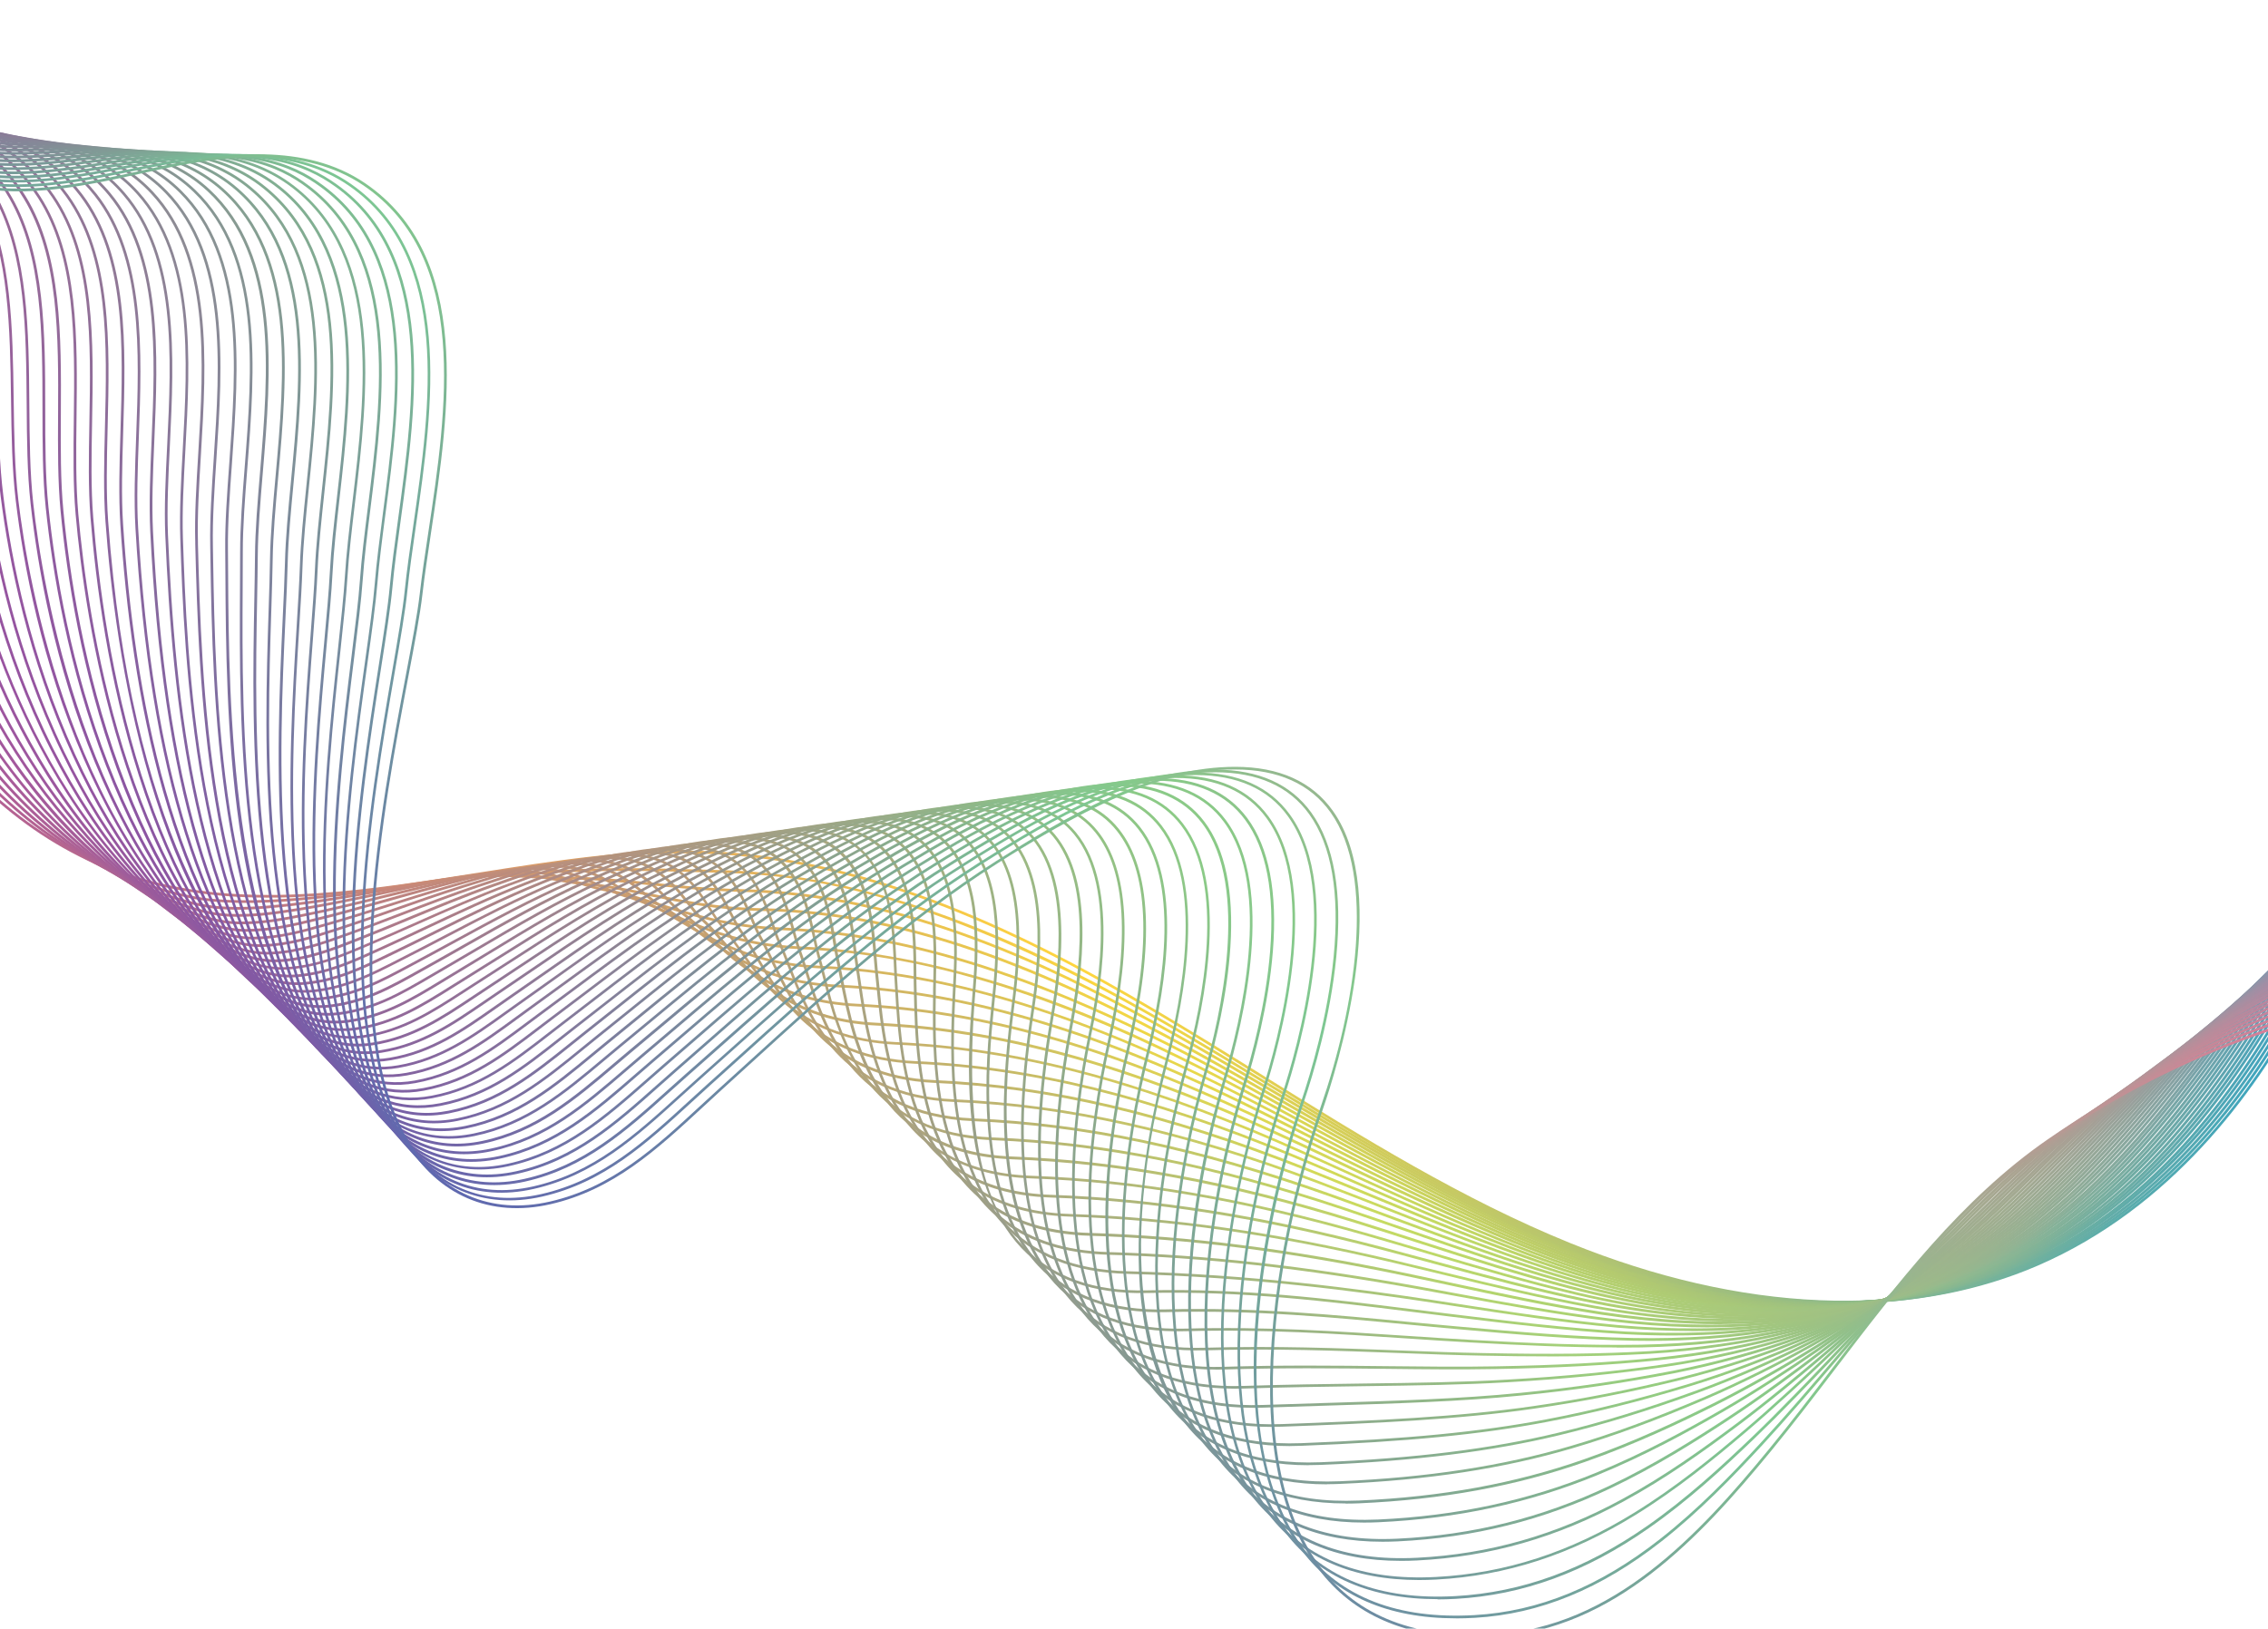 <svg xmlns="http://www.w3.org/2000/svg" xmlns:xlink="http://www.w3.org/1999/xlink" id="Layer_1" data-name="Layer 1" viewBox="0 0 489.72 351.72"><defs><style>      .cls-1 {        fill: url(#linear-gradient-38);      }      .cls-1, .cls-2, .cls-3, .cls-4, .cls-5, .cls-6, .cls-7, .cls-8, .cls-9, .cls-10, .cls-11, .cls-12, .cls-13, .cls-14, .cls-15, .cls-16, .cls-17, .cls-18, .cls-19, .cls-20, .cls-21, .cls-22, .cls-23, .cls-24, .cls-25, .cls-26, .cls-27, .cls-28, .cls-29, .cls-30, .cls-31, .cls-32, .cls-33, .cls-34, .cls-35, .cls-36, .cls-37, .cls-38, .cls-39, .cls-40, .cls-41, .cls-42 {        stroke-width: 0px;      }      .cls-2 {        fill: url(#linear-gradient-12);      }      .cls-3 {        fill: url(#linear-gradient-17);      }      .cls-4 {        fill: url(#linear-gradient-19);      }      .cls-5 {        fill: url(#linear-gradient-33);      }      .cls-6 {        fill: url(#linear-gradient);      }      .cls-7 {        fill: url(#linear-gradient-21);      }      .cls-8 {        fill: url(#linear-gradient-6);      }      .cls-9 {        fill: url(#linear-gradient-42);      }      .cls-10 {        fill: url(#linear-gradient-15);      }      .cls-11 {        fill: url(#linear-gradient-11);      }      .cls-12 {        fill: url(#linear-gradient-5);      }      .cls-13 {        fill: url(#linear-gradient-31);      }      .cls-14 {        fill: url(#linear-gradient-34);      }      .cls-15 {        fill: url(#linear-gradient-41);      }      .cls-16 {        fill: url(#linear-gradient-40);      }      .cls-17 {        fill: url(#linear-gradient-13);      }      .cls-18 {        fill: url(#linear-gradient-23);      }      .cls-19 {        fill: url(#linear-gradient-25);      }      .cls-20 {        fill: url(#linear-gradient-16);      }      .cls-21 {        fill: url(#linear-gradient-22);      }      .cls-22 {        fill: url(#linear-gradient-35);      }      .cls-23 {        fill: url(#linear-gradient-32);      }      .cls-24 {        fill: url(#linear-gradient-20);      }      .cls-25 {        fill: url(#linear-gradient-14);      }      .cls-26 {        fill: url(#linear-gradient-2);      }      .cls-27 {        fill: url(#linear-gradient-7);      }      .cls-28 {        fill: url(#linear-gradient-39);      }      .cls-29 {        fill: url(#linear-gradient-3);      }      .cls-30 {        fill: url(#linear-gradient-9);      }      .cls-31 {        fill: url(#linear-gradient-27);      }      .cls-32 {        fill: url(#linear-gradient-36);      }      .cls-33 {        fill: url(#linear-gradient-8);      }      .cls-34 {        fill: url(#linear-gradient-24);      }      .cls-35 {        fill: url(#linear-gradient-26);      }      .cls-36 {        fill: url(#linear-gradient-18);      }      .cls-37 {        fill: url(#linear-gradient-30);      }      .cls-38 {        fill: url(#linear-gradient-29);      }      .cls-39 {        fill: url(#linear-gradient-28);      }      .cls-40 {        fill: url(#linear-gradient-10);      }      .cls-41 {        fill: url(#linear-gradient-4);      }      .cls-42 {        fill: url(#linear-gradient-37);      }    </style><linearGradient id="linear-gradient" x1="67.32" y1="-716.34" x2="618.67" y2="-716.34" gradientTransform="translate(16.96 878.45) rotate(-9.26)" gradientUnits="userSpaceOnUse"><stop offset="0" stop-color="#aa529e"></stop><stop offset=".46" stop-color="#ffd63e"></stop><stop offset="1" stop-color="#199bd7"></stop></linearGradient><linearGradient id="linear-gradient-2" x1="69.1" y1="-698.56" x2="614.81" y2="-709.24" gradientTransform="translate(15.64 864.52) rotate(-9.12)" gradientUnits="userSpaceOnUse"><stop offset="0" stop-color="#a9529e"></stop><stop offset="0" stop-color="#a9529e"></stop><stop offset=".46" stop-color="#fad63f"></stop><stop offset=".5" stop-color="#e8d34b"></stop><stop offset="1" stop-color="#1b9bd7"></stop><stop offset="1" stop-color="#1b9bd7"></stop></linearGradient><linearGradient id="linear-gradient-3" x1="69.41" y1="-681.08" x2="609.15" y2="-702.21" gradientTransform="translate(15.91 850.6) rotate(-8.98)" gradientUnits="userSpaceOnUse"><stop offset="0" stop-color="#a7519e"></stop><stop offset="0" stop-color="#a7519e"></stop><stop offset=".46" stop-color="#f7d742"></stop><stop offset=".5" stop-color="#e4d24f"></stop><stop offset="1" stop-color="#2199d5"></stop><stop offset="1" stop-color="#2199d5"></stop></linearGradient><linearGradient id="linear-gradient-4" x1="70.63" y1="-664.43" x2="604.14" y2="-695.79" gradientTransform="translate(15.38 837.48) rotate(-8.84)" gradientUnits="userSpaceOnUse"><stop offset="0" stop-color="#a4529f"></stop><stop offset="0" stop-color="#a4529f"></stop><stop offset=".46" stop-color="#f3d744"></stop><stop offset=".5" stop-color="#e0d351"></stop><stop offset="1" stop-color="#1f98d5"></stop><stop offset="1" stop-color="#1f98d5"></stop></linearGradient><linearGradient id="linear-gradient-5" x1="71.9" y1="-647.93" x2="598.94" y2="-689.27" gradientTransform="translate(14.85 824.35) rotate(-8.69)" gradientUnits="userSpaceOnUse"><stop offset="0" stop-color="#a3539f"></stop><stop offset="0" stop-color="#a3539f"></stop><stop offset=".46" stop-color="#efd745"></stop><stop offset=".5" stop-color="#ded552"></stop><stop offset="1" stop-color="#2197d4"></stop><stop offset="1" stop-color="#2197d4"></stop></linearGradient><linearGradient id="linear-gradient-6" x1="73.07" y1="-630.01" x2="593.41" y2="-681.09" gradientTransform="translate(14.33 809.63) rotate(-8.56)" gradientUnits="userSpaceOnUse"><stop offset="0" stop-color="#a2539f"></stop><stop offset="0" stop-color="#a2539f"></stop><stop offset=".46" stop-color="#ebd749"></stop><stop offset=".5" stop-color="#dbd653"></stop><stop offset="1" stop-color="#2896d3"></stop><stop offset="1" stop-color="#2896d3"></stop></linearGradient><linearGradient id="linear-gradient-7" x1="74.44" y1="-613.77" x2="587.82" y2="-674.33" gradientTransform="translate(13.8 796.5) rotate(-8.41)" gradientUnits="userSpaceOnUse"><stop offset="0" stop-color="#a0539f"></stop><stop offset="0" stop-color="#a0539f"></stop><stop offset=".46" stop-color="#e8d84a"></stop><stop offset=".5" stop-color="#d7d556"></stop><stop offset="1" stop-color="#2a95d2"></stop><stop offset="1" stop-color="#2a95d2"></stop></linearGradient><linearGradient id="linear-gradient-8" x1="75.81" y1="-597.67" x2="582.04" y2="-667.45" gradientTransform="translate(13.27 783.37) rotate(-8.27)" gradientUnits="userSpaceOnUse"><stop offset="0" stop-color="#9e539f"></stop><stop offset="0" stop-color="#9e539f"></stop><stop offset=".46" stop-color="#e4d84d"></stop><stop offset=".5" stop-color="#d5d756"></stop><stop offset="1" stop-color="#2e94d1"></stop><stop offset="1" stop-color="#2e94d1"></stop></linearGradient><linearGradient id="linear-gradient-9" x1="77.05" y1="-580.12" x2="575.95" y2="-658.87" gradientTransform="translate(12.75 768.65) rotate(-8.13)" gradientUnits="userSpaceOnUse"><stop offset="0" stop-color="#9c54a0"></stop><stop offset="0" stop-color="#9c54a0"></stop><stop offset=".46" stop-color="#e1d850"></stop><stop offset=".5" stop-color="#d1d759"></stop><stop offset="1" stop-color="#3492cf"></stop><stop offset="1" stop-color="#3492cf"></stop></linearGradient><linearGradient id="linear-gradient-10" x1="78.5" y1="-564.27" x2="569.81" y2="-651.72" gradientTransform="translate(12.22 755.52) rotate(-7.99)" gradientUnits="userSpaceOnUse"><stop offset="0" stop-color="#9a54a0"></stop><stop offset="0" stop-color="#9a54a0"></stop><stop offset=".46" stop-color="#ddda53"></stop><stop offset=".5" stop-color="#ced75c"></stop><stop offset="1" stop-color="#3791ce"></stop><stop offset="1" stop-color="#3791ce"></stop></linearGradient><linearGradient id="linear-gradient-11" x1="79.89" y1="-548.53" x2="563.5" y2="-644.4" gradientTransform="translate(11.7 742.4) rotate(-7.84)" gradientUnits="userSpaceOnUse"><stop offset="0" stop-color="#9953a0"></stop><stop offset="0" stop-color="#9953a0"></stop><stop offset=".46" stop-color="#dad954"></stop><stop offset=".5" stop-color="#cad85d"></stop><stop offset="1" stop-color="#3c90ce"></stop><stop offset="1" stop-color="#3c90ce"></stop></linearGradient><linearGradient id="linear-gradient-12" x1="81.23" y1="-532.89" x2="557.01" y2="-636.92" gradientTransform="translate(11.17 729.27) rotate(-7.7)" gradientUnits="userSpaceOnUse"><stop offset="0" stop-color="#9654a0"></stop><stop offset="0" stop-color="#9654a0"></stop><stop offset=".46" stop-color="#d6d955"></stop><stop offset=".5" stop-color="#c7d95f"></stop><stop offset="1" stop-color="#408ecc"></stop><stop offset="1" stop-color="#408ecc"></stop></linearGradient><linearGradient id="linear-gradient-13" x1="82.37" y1="-515.77" x2="550.24" y2="-627.71" gradientTransform="translate(10.65 714.55) rotate(-7.56)" gradientUnits="userSpaceOnUse"><stop offset="0" stop-color="#9554a0"></stop><stop offset="0" stop-color="#9554a0"></stop><stop offset=".46" stop-color="#d3da58"></stop><stop offset=".5" stop-color="#c4d962"></stop><stop offset="1" stop-color="#478dcb"></stop><stop offset="1" stop-color="#478dcb"></stop></linearGradient><linearGradient id="linear-gradient-14" x1="83.57" y1="-500.29" x2="543.45" y2="-619.87" gradientTransform="translate(10.12 701.42) rotate(-7.41)" gradientUnits="userSpaceOnUse"><stop offset="0" stop-color="#9355a1"></stop><stop offset="0" stop-color="#9355a1"></stop><stop offset=".46" stop-color="#cfda5d"></stop><stop offset=".5" stop-color="#c0d966"></stop><stop offset="1" stop-color="#4b8cca"></stop><stop offset="1" stop-color="#4b8cca"></stop></linearGradient><linearGradient id="linear-gradient-15" x1="84.67" y1="-484.87" x2="536.5" y2="-611.85" gradientTransform="translate(9.59 688.3) rotate(-7.27)" gradientUnits="userSpaceOnUse"><stop offset="0" stop-color="#9255a1"></stop><stop offset="0" stop-color="#9255a1"></stop><stop offset=".46" stop-color="#cada5e"></stop><stop offset=".5" stop-color="#bdd868"></stop><stop offset="1" stop-color="#508ac8"></stop><stop offset="1" stop-color="#508ac8"></stop></linearGradient><linearGradient id="linear-gradient-16" x1="84.81" y1="-468.77" x2="528.54" y2="-602.9" gradientTransform="translate(9.86 674.37) rotate(-7.13)" gradientUnits="userSpaceOnUse"><stop offset="0" stop-color="#8f56a1"></stop><stop offset="0" stop-color="#8f56a1"></stop><stop offset=".46" stop-color="#c6db61"></stop><stop offset=".5" stop-color="#bad76b"></stop><stop offset="1" stop-color="#5889c7"></stop><stop offset="1" stop-color="#5889c7"></stop></linearGradient><linearGradient id="linear-gradient-17" x1="86.39" y1="-452.57" x2="522.07" y2="-593.64" gradientTransform="translate(8.54 660.45) rotate(-6.99)" gradientUnits="userSpaceOnUse"><stop offset="0" stop-color="#8d56a2"></stop><stop offset="0" stop-color="#8d56a2"></stop><stop offset=".46" stop-color="#c3da65"></stop><stop offset=".5" stop-color="#b8d66c"></stop><stop offset="1" stop-color="#5e88c5"></stop><stop offset="1" stop-color="#5e88c5"></stop></linearGradient><linearGradient id="linear-gradient-18" x1="87.14" y1="-437.25" x2="514.72" y2="-585" gradientTransform="translate(8.01 647.32) rotate(-6.84)" gradientUnits="userSpaceOnUse"><stop offset="0" stop-color="#8c56a2"></stop><stop offset="0" stop-color="#8c56a2"></stop><stop offset=".46" stop-color="#bfd968"></stop><stop offset=".5" stop-color="#b5d56d"></stop><stop offset="1" stop-color="#6486c4"></stop><stop offset="1" stop-color="#6486c4"></stop></linearGradient><linearGradient id="linear-gradient-19" x1="86.95" y1="-421.22" x2="506.39" y2="-575.41" gradientTransform="translate(8.28 633.4) rotate(-6.7)" gradientUnits="userSpaceOnUse"><stop offset="0" stop-color="#8b57a2"></stop><stop offset="0" stop-color="#8b57a2"></stop><stop offset=".46" stop-color="#bbd76b"></stop><stop offset=".5" stop-color="#b2d46f"></stop><stop offset="1" stop-color="#6985c2"></stop><stop offset="1" stop-color="#6985c2"></stop></linearGradient><linearGradient id="linear-gradient-20" x1="87.52" y1="-405.93" x2="498.81" y2="-566.32" gradientTransform="translate(7.76 620.27) rotate(-6.56)" gradientUnits="userSpaceOnUse"><stop offset="0" stop-color="#8857a2"></stop><stop offset="0" stop-color="#8857a2"></stop><stop offset=".46" stop-color="#b9d76c"></stop><stop offset=".5" stop-color="#afd371"></stop><stop offset="1" stop-color="#6f84bf"></stop><stop offset="1" stop-color="#6f84bf"></stop></linearGradient><linearGradient id="linear-gradient-21" x1="88.72" y1="-389.78" x2="491.89" y2="-556.17" gradientTransform="translate(6.43 606.34) rotate(-6.42)" gradientUnits="userSpaceOnUse"><stop offset="0" stop-color="#8658a3"></stop><stop offset="0" stop-color="#8658a3"></stop><stop offset=".46" stop-color="#b5d56d"></stop><stop offset=".5" stop-color="#acd272"></stop><stop offset="1" stop-color="#7582be"></stop><stop offset="1" stop-color="#7582be"></stop></linearGradient><linearGradient id="linear-gradient-22" x1="89.13" y1="-374.48" x2="484.13" y2="-546.61" gradientTransform="translate(5.9 593.22) rotate(-6.27)" gradientUnits="userSpaceOnUse"><stop offset="0" stop-color="#8458a3"></stop><stop offset="0" stop-color="#8458a3"></stop><stop offset=".46" stop-color="#b2d471"></stop><stop offset=".5" stop-color="#aad273"></stop><stop offset="1" stop-color="#7a81be"></stop><stop offset="1" stop-color="#7a81be"></stop></linearGradient><linearGradient id="linear-gradient-23" x1="88.66" y1="-358.45" x2="475.41" y2="-536.07" gradientTransform="translate(6.18 579.3) rotate(-6.13)" gradientUnits="userSpaceOnUse"><stop offset="0" stop-color="#8359a4"></stop><stop offset="0" stop-color="#8359a4"></stop><stop offset=".46" stop-color="#aed373"></stop><stop offset=".5" stop-color="#a8d275"></stop><stop offset="1" stop-color="#8080bc"></stop><stop offset="1" stop-color="#8080bc"></stop></linearGradient><linearGradient id="linear-gradient-24" x1="89.01" y1="-343.14" x2="467.5" y2="-526.03" gradientTransform="translate(5.65 566.17) rotate(-5.99)" gradientUnits="userSpaceOnUse"><stop offset="0" stop-color="#8159a4"></stop><stop offset="0" stop-color="#8159a4"></stop><stop offset=".46" stop-color="#aad275"></stop><stop offset=".5" stop-color="#a5d177"></stop><stop offset="1" stop-color="#867fb8"></stop><stop offset="1" stop-color="#867fb8"></stop></linearGradient><linearGradient id="linear-gradient-25" x1="90.1" y1="-327.01" x2="460.3" y2="-514.91" gradientTransform="translate(4.32 552.24) rotate(-5.84)" gradientUnits="userSpaceOnUse"><stop offset="0" stop-color="#805aa4"></stop><stop offset="0" stop-color="#805aa4"></stop><stop offset=".46" stop-color="#a7d178"></stop><stop offset=".5" stop-color="#a2d078"></stop><stop offset="1" stop-color="#8c7eb7"></stop><stop offset="1" stop-color="#8c7eb7"></stop></linearGradient><linearGradient id="linear-gradient-26" x1="89.62" y1="-310.98" x2="451.42" y2="-503.62" gradientTransform="translate(4.6 538.32) rotate(-5.71)" gradientUnits="userSpaceOnUse"><stop offset="0" stop-color="#7e5aa5"></stop><stop offset="0" stop-color="#7e5aa5"></stop><stop offset=".46" stop-color="#a4d079"></stop><stop offset=".5" stop-color="#a0cf7a"></stop><stop offset="1" stop-color="#917cb6"></stop><stop offset="1" stop-color="#917cb6"></stop></linearGradient><linearGradient id="linear-gradient-27" x1="89.97" y1="-295.68" x2="443.36" y2="-492.81" gradientTransform="translate(4.07 525.19) rotate(-5.56)" gradientUnits="userSpaceOnUse"><stop offset="0" stop-color="#7e5ba5"></stop><stop offset="0" stop-color="#7e5ba5"></stop><stop offset=".46" stop-color="#a3d07c"></stop><stop offset=".5" stop-color="#9ece7b"></stop><stop offset="1" stop-color="#967bb4"></stop><stop offset="1" stop-color="#967bb4"></stop></linearGradient><linearGradient id="linear-gradient-28" x1="90.36" y1="-280.39" x2="435.26" y2="-481.74" gradientTransform="translate(3.54 512.07) rotate(-5.42)" gradientUnits="userSpaceOnUse"><stop offset="0" stop-color="#7a5ca6"></stop><stop offset="0" stop-color="#7a5ca6"></stop><stop offset=".46" stop-color="#9fcf7d"></stop><stop offset=".5" stop-color="#9cce7c"></stop><stop offset="1" stop-color="#9d7ab3"></stop><stop offset="1" stop-color="#9d7ab3"></stop></linearGradient><linearGradient id="linear-gradient-29" x1="90.72" y1="-263.45" x2="427.08" y2="-468.74" gradientTransform="translate(3.02 497.34) rotate(-5.28)" gradientUnits="userSpaceOnUse"><stop offset="0" stop-color="#795da7"></stop><stop offset="0" stop-color="#795da7"></stop><stop offset=".46" stop-color="#9bce7e"></stop><stop offset=".5" stop-color="#9bce7e"></stop><stop offset="1" stop-color="#a378b1"></stop><stop offset="1" stop-color="#a378b1"></stop></linearGradient><linearGradient id="linear-gradient-30" x1="92.35" y1="-246.37" x2="420.11" y2="-455.32" gradientTransform="translate(2.49 484.22) rotate(-5.13)" gradientUnits="userSpaceOnUse"><stop offset="0" stop-color="#775da7"></stop><stop offset="0" stop-color="#775da7"></stop><stop offset=".46" stop-color="#97cd80"></stop><stop offset=".5" stop-color="#97cd7f"></stop><stop offset="1" stop-color="#a977af"></stop><stop offset="1" stop-color="#a977af"></stop></linearGradient><linearGradient id="linear-gradient-31" x1="94.09" y1="-229.36" x2="413.19" y2="-441.67" gradientTransform="translate(1.96 471.09) rotate(-4.99)" gradientUnits="userSpaceOnUse"><stop offset="0" stop-color="#755ea7"></stop><stop offset="0" stop-color="#755ea7"></stop><stop offset=".46" stop-color="#96cc80"></stop><stop offset=".5" stop-color="#96cc80"></stop><stop offset="1" stop-color="#af76ae"></stop><stop offset="1" stop-color="#af76ae"></stop></linearGradient><linearGradient id="linear-gradient-32" x1="95.96" y1="-212.41" x2="406.34" y2="-427.81" gradientTransform="translate(1.43 457.97) rotate(-4.85)" gradientUnits="userSpaceOnUse"><stop offset="0" stop-color="#725fa8"></stop><stop offset="0" stop-color="#725fa8"></stop><stop offset=".46" stop-color="#93cc82"></stop><stop offset=".5" stop-color="#94cc80"></stop><stop offset="1" stop-color="#b474ab"></stop><stop offset="1" stop-color="#b474ab"></stop></linearGradient><linearGradient id="linear-gradient-33" x1="97.85" y1="-193.93" x2="399.48" y2="-412.12" gradientTransform="translate(.91 443.24) rotate(-4.71)" gradientUnits="userSpaceOnUse"><stop offset="0" stop-color="#7160a9"></stop><stop offset="0" stop-color="#7160a9"></stop><stop offset=".46" stop-color="#8fcb85"></stop><stop offset=".5" stop-color="#93cc82"></stop><stop offset="1" stop-color="#ba74aa"></stop><stop offset="1" stop-color="#ba74aa"></stop></linearGradient><linearGradient id="linear-gradient-34" x1="99.97" y1="-177.14" x2="392.8" y2="-397.82" gradientTransform="translate(.38 430.12) rotate(-4.56)" gradientUnits="userSpaceOnUse"><stop offset="0" stop-color="#7060a9"></stop><stop offset="0" stop-color="#7060a9"></stop><stop offset=".46" stop-color="#8eca86"></stop><stop offset=".5" stop-color="#91cb83"></stop><stop offset="1" stop-color="#c172a8"></stop><stop offset="1" stop-color="#c172a8"></stop></linearGradient><linearGradient id="linear-gradient-35" x1="102.21" y1="-160.42" x2="386.21" y2="-383.29" gradientTransform="translate(-.15 416.99) rotate(-4.42)" gradientUnits="userSpaceOnUse"><stop offset="0" stop-color="#6e61aa"></stop><stop offset="0" stop-color="#6e61aa"></stop><stop offset=".46" stop-color="#8bca87"></stop><stop offset=".5" stop-color="#8dca84"></stop><stop offset="1" stop-color="#c770a7"></stop><stop offset="1" stop-color="#c770a7"></stop></linearGradient><linearGradient id="linear-gradient-36" x1="103.75" y1="-143.03" x2="378.87" y2="-367.77" gradientTransform="translate(.13 403.07) rotate(-4.28)" gradientUnits="userSpaceOnUse"><stop offset="0" stop-color="#6c62ab"></stop><stop offset="0" stop-color="#6c62ab"></stop><stop offset=".46" stop-color="#88c98a"></stop><stop offset=".5" stop-color="#8cca85"></stop><stop offset="1" stop-color="#cd6fa5"></stop><stop offset="1" stop-color="#cd6fa5"></stop></linearGradient><linearGradient id="linear-gradient-37" x1="107" y1="-125.65" x2="373.27" y2="-351.99" gradientTransform="translate(-1.19 389.14) rotate(-4.14)" gradientUnits="userSpaceOnUse"><stop offset="0" stop-color="#6b63ab"></stop><stop offset="0" stop-color="#6b63ab"></stop><stop offset=".46" stop-color="#87c98c"></stop><stop offset=".5" stop-color="#8ac987"></stop><stop offset="1" stop-color="#d26ea3"></stop><stop offset="1" stop-color="#d26ea3"></stop></linearGradient><linearGradient id="linear-gradient-38" x1="109.61" y1="-109.2" x2="367.01" y2="-336.82" gradientTransform="translate(-1.72 376.01) rotate(-3.99)" gradientUnits="userSpaceOnUse"><stop offset="0" stop-color="#6964ac"></stop><stop offset="0" stop-color="#6964ac"></stop><stop offset=".46" stop-color="#84c88d"></stop><stop offset=".5" stop-color="#88c988"></stop><stop offset="1" stop-color="#d96ca2"></stop><stop offset="1" stop-color="#d96ca2"></stop></linearGradient><linearGradient id="linear-gradient-39" x1="111.52" y1="-92.07" x2="360.03" y2="-320.66" gradientTransform="translate(-1.45 362.09) rotate(-3.85)" gradientUnits="userSpaceOnUse"><stop offset="0" stop-color="#6765ad"></stop><stop offset="0" stop-color="#6765ad"></stop><stop offset=".46" stop-color="#81c88f"></stop><stop offset=".5" stop-color="#88c988"></stop><stop offset="1" stop-color="#de6ba0"></stop><stop offset="1" stop-color="#de6ba0"></stop></linearGradient><linearGradient id="linear-gradient-40" x1="114.37" y1="-75.79" x2="354.04" y2="-305.07" gradientTransform="translate(-1.98 348.97) rotate(-3.71)" gradientUnits="userSpaceOnUse"><stop offset="0" stop-color="#6466ad"></stop><stop offset="0" stop-color="#6466ad"></stop><stop offset=".46" stop-color="#7fc791"></stop><stop offset=".5" stop-color="#86c98a"></stop><stop offset="1" stop-color="#e36a9e"></stop><stop offset="1" stop-color="#e36a9e"></stop></linearGradient><linearGradient id="linear-gradient-41" x1="118.12" y1="-58.79" x2="348.97" y2="-288.45" gradientTransform="translate(-3.3 335.04) rotate(-3.57)" gradientUnits="userSpaceOnUse"><stop offset="0" stop-color="#6267ae"></stop><stop offset="0" stop-color="#6267ae"></stop><stop offset=".46" stop-color="#7dc793"></stop><stop offset=".5" stop-color="#85c88b"></stop><stop offset="1" stop-color="#e9689d"></stop><stop offset="1" stop-color="#e9689d"></stop></linearGradient><linearGradient id="linear-gradient-42" x1="120.37" y1="-41.94" x2="342.43" y2="-271.67" gradientTransform="translate(-3.03 321.12) rotate(-3.43)" gradientUnits="userSpaceOnUse"><stop offset="0" stop-color="#5f68af"></stop><stop offset="0" stop-color="#5f68af"></stop><stop offset=".5" stop-color="#83c88d"></stop><stop offset="1" stop-color="#ef679b"></stop></linearGradient></defs><path class="cls-6" d="M398.22,281.5c-18.69,0-38.84-4.17-59.32-12.47-23.34-9.46-45.12-23-66.19-36.09-7.88-4.9-16.02-9.96-24.13-14.73-25.69-15.13-59.9-32.64-96.72-33.85-15.58-.52-32.31,2.14-48.5,4.69-23.16,3.66-47.11,7.45-68.75,2.31-19.62-4.66-36.56-16.4-50.35-34.88-11.83-15.86-20.85-36.23-26.08-58.89-9.82-42.56-3.21-88.2,2.61-128.47l.57.08c-5.82,40.22-12.41,85.8-2.62,128.26,5.21,22.59,14.19,42.88,25.98,58.67,13.71,18.38,30.54,30.04,50.02,34.67,21.52,5.11,45.42,1.33,68.52-2.32,16.21-2.56,32.97-5.21,48.61-4.7,36.96,1.21,71.25,18.77,97,33.93,8.12,4.78,16.26,9.84,24.15,14.74,21.05,13.08,42.81,26.6,66.1,36.04,36.85,14.93,72.6,16.47,100.68,4.31,28.65-12.41,46.62-37.13,56.64-55.68,13.01-24.06,20.24-50.91,26.53-76.34l.56.14c-6.3,25.47-13.55,52.35-26.59,76.48-10.07,18.63-28.12,43.46-56.92,55.93-12.6,5.45-26.73,8.17-41.81,8.17Z"></path><path class="cls-26" d="M397.38,281.55c-18.07,0-37.49-3.9-57.23-11.68-8.68-3.42-17.65-7.59-27.41-12.75-12.83-6.79-25.5-14.48-37.74-21.91-7.73-4.69-15.72-9.54-23.67-14.12-48.52-27.92-76.42-32.09-95.31-32.59l-3.09-.08c-12.06-.33-23.44-.65-34.77.27-2.6.21-5.15.34-7.85.49-4.83.26-9.83.52-15.32,1.24-2.9.39-5.83.84-8.66,1.28-2.25.35-4.58.71-6.85,1.03-5.85.83-13.56,1.83-21.22,2.16-4.81.21-8.75.15-12.41-.19-3.02-.28-6.18-.91-9.96-1.98C16.63,187.26.07,175.16-13.33,156.73c-11.58-15.93-20.32-36.12-25.27-58.39-3.93-17.71-4.82-36.3-5.19-53.75-.17-8.65-.08-16.79.27-24.88.33-7.51.87-15.57,1.64-24.62.54-6.3,1.42-15.75,2.95-25.11l.57.09c-1.52,9.34-2.41,18.78-2.94,25.07-.77,9.05-1.31,17.09-1.64,24.6-.35,8.08-.44,16.21-.27,24.85.37,17.42,1.26,35.98,5.18,53.64,4.93,22.19,13.63,42.31,25.17,58.17,13.32,18.32,29.78,30.35,48.91,35.77,3.74,1.06,6.87,1.68,9.85,1.96,3.63.34,7.55.4,12.33.18,7.64-.33,15.33-1.33,21.17-2.16,2.26-.32,4.59-.68,6.84-1.03,2.84-.44,5.77-.89,8.67-1.28,5.51-.72,10.52-.99,15.37-1.24,2.69-.14,5.24-.28,7.83-.49,11.35-.92,22.76-.61,34.83-.27l3.09.08c36.08.97,70.03,17.97,95.58,32.67,7.96,4.58,15.96,9.44,23.68,14.13,12.24,7.43,24.89,15.12,37.71,21.9,9.75,5.16,18.69,9.32,27.35,12.73,36.2,14.25,71.32,15.45,98.88,3.38,27.87-12.21,45.77-36.58,55.87-54.88,13.39-24.23,21.26-50.48,28.19-75.29l.56.16c-6.93,24.84-14.82,51.13-28.24,75.42-10.15,18.37-28.13,42.85-56.15,55.13-12.66,5.55-26.89,8.31-42.09,8.31Z"></path><path class="cls-29" d="M396.52,281.6c-17.43,0-36.12-3.64-55.12-10.89-8.53-3.25-17.34-7.24-26.93-12.18-12.64-6.52-25.12-13.91-37.19-21.07-7.57-4.49-15.4-9.13-23.2-13.51-26.82-15.07-58.95-30.57-93.89-31.33-7.31-.16-13.71-.82-19.9-1.45-6.21-.64-12.1-1.23-17.97-1.21-2.38-.01-4.72-.14-7.19-.28-4.81-.29-9.78-.59-15.85.14-4.04.48-8.09,1.23-12.02,1.96-1.47.27-2.93.54-4.38.8-7.9,1.4-15.02,2.62-22.17,3.33-4.02.41-8.38.74-13.03.44-3.9-.25-7.5-1.29-10.5-2.27-18.87-6.16-35.05-18.61-48.07-37.02-11.33-16.01-19.79-36.04-24.47-57.95-3.23-15.09-4.08-30.99-4.91-46.36-.15-2.77-.3-5.52-.46-8.25-.56-9.93-.81-17.44-.83-24.35-.02-7.59.14-15.42.49-23.94.28-7.09.81-16.38,2.44-25.37l.57.1c-1.62,8.96-2.15,18.22-2.43,25.29-.35,8.5-.51,16.33-.49,23.91.02,6.9.27,14.4.83,24.32.16,2.73.31,5.48.46,8.25.83,15.35,1.68,31.22,4.9,46.27,4.67,21.83,13.1,41.8,24.38,57.74,12.95,18.3,29.03,30.68,47.78,36.8,2.97.97,6.52,1.99,10.36,2.24,4.61.3,8.94-.03,12.94-.44,7.14-.71,14.24-1.93,22.13-3.33,1.45-.25,2.91-.53,4.38-.8,3.93-.73,8-1.48,12.05-1.97,6.13-.74,11.12-.43,15.96-.14,2.46.15,4.77.27,7.15.28,5.91-.03,11.8.57,18.03,1.22,6.18.64,12.57,1.29,19.85,1.45,35.07.77,67.28,16.31,94.16,31.41,7.81,4.39,15.64,9.03,23.22,13.52,12.06,7.15,24.54,14.54,37.16,21.05,9.57,4.93,18.36,8.91,26.87,12.15,35.56,13.57,70.03,14.44,97.08,2.45,27.1-12.02,44.92-36.04,55.1-54.07,13.77-24.39,22.62-51.11,29.84-74.24l.55.17c-7.23,23.16-16.09,49.92-29.89,74.36-10.22,18.11-28.13,42.23-55.37,54.32-12.72,5.64-27.07,8.45-42.4,8.46Z"></path><path class="cls-41" d="M395.63,281.66c-16.78,0-34.74-3.38-52.98-10.11-8.38-3.09-17.03-6.89-26.45-11.61-12.45-6.25-24.76-13.36-36.67-20.23-7.41-4.28-15.08-8.71-22.72-12.89-26.55-14.54-58.3-29.48-92.47-30.08-9.6-.17-17.41-1.81-24.31-3.25-4.69-.98-9.13-1.91-13.56-2.27-2.16-.18-4.28-.56-6.52-.98-4.54-.83-9.69-1.78-16.39-1.05-4.68.51-9.36,1.51-13.89,2.48-1.14.25-2.28.49-3.4.72-1.17.24-2.33.49-3.48.74-6.79,1.44-13.21,2.79-19.64,3.77-4.22.65-8.75,1.26-13.65,1.06-4.02-.16-7.68-1.32-11.04-2.55-18.48-6.78-34.26-19.56-46.92-37.99-11.06-16.09-19.24-36-23.68-57.57-2.55-12.42-3.42-25.64-4.26-38.41-.39-5.92-.76-11.51-1.28-17.06l-.02-.21c-.78-8.25-1.52-16.04-1.91-23.6-.41-7.83-.63-15.43-.67-23.25-.05-7.16.13-16.55,1.93-25.64l.57.11c-1.79,9.03-1.96,18.38-1.92,25.52.04,7.81.26,15.41.67,23.22.39,7.55,1.13,15.33,1.91,23.58l.02.21c.53,5.56.91,11.41,1.28,17.07.84,12.76,1.71,25.95,4.25,38.33,4.42,21.5,12.57,41.34,23.59,57.36,12.59,18.33,28.28,31.03,46.64,37.77,3.32,1.22,6.93,2.37,10.87,2.52,4.85.2,9.35-.41,13.54-1.05,6.41-.97,12.82-2.32,19.61-3.76,1.16-.24,2.32-.49,3.49-.74,1.12-.23,2.26-.48,3.4-.72,4.54-.97,9.23-1.98,13.95-2.49,6.78-.74,11.97.21,16.55,1.05,2.23.41,4.33.79,6.46.97,4.47.36,8.92,1.3,13.64,2.28,6.87,1.44,14.66,3.07,24.2,3.24,34.3.6,66.13,15.58,92.74,30.15,7.65,4.19,15.31,8.62,22.73,12.9,11.9,6.87,24.2,13.97,36.64,20.21,9.4,4.71,18.03,8.5,26.39,11.58,34.91,12.89,68.75,13.43,95.28,1.51,20.84-9.36,39.63-27.78,54.33-53.27,14.16-24.54,23.68-50.65,31.49-73.2l.55.19c-7.82,22.57-17.36,48.71-31.54,73.3-14.76,25.59-33.64,44.1-54.59,53.51-12.79,5.74-27.27,8.61-42.74,8.61Z"></path><path class="cls-12" d="M394.7,281.73c-16.13,0-33.33-3.12-50.8-9.34-8.22-2.93-16.72-6.54-25.96-11.04-12.27-5.98-24.4-12.8-36.14-19.39-7.25-4.07-14.75-8.29-22.22-12.27-45.54-24.27-73.79-28.07-91.07-28.82-11.18-.48-19.36-3.06-26.57-5.33-3.92-1.23-7.62-2.4-11.3-3.05-1.93-.34-3.83-.95-5.84-1.58-4.49-1.43-9.57-3.04-16.93-2.31-5.19.52-10.35,1.77-15.34,2.98-.95.23-1.89.46-2.83.68-2.45.59-4.88,1.19-7.28,1.78-5.8,1.44-11.29,2.79-16.8,3.89-4.86.98-9.28,1.77-14.27,1.68-4.2-.07-8.05-1.41-11.59-2.84-18.07-7.33-33.47-20.43-45.77-38.91-10.77-16.18-18.68-35.98-22.88-57.25-2.13-10.79-2.93-22.36-3.7-33.55-.55-7.96-1.07-15.48-2.03-22.78-.36-2.72-.72-5.34-1.07-7.89-.74-5.35-1.44-10.41-1.96-15.39-.88-8.33-1.44-15.29-1.82-22.56-.36-6.62-.6-16.51,1.42-25.9l.57.12c-2.01,9.32-1.76,19.16-1.4,25.75.38,7.27.94,14.22,1.82,22.53.52,4.97,1.22,10.02,1.96,15.37.35,2.55.71,5.17,1.07,7.89.96,7.31,1.48,14.84,2.03,22.81.77,11.17,1.56,22.72,3.69,33.48,4.18,21.2,12.07,40.93,22.8,57.04,12.24,18.38,27.55,31.4,45.51,38.69,3.48,1.41,7.27,2.73,11.38,2.8,4.92.1,9.32-.7,14.15-1.67,5.5-1.09,10.98-2.45,16.77-3.88,2.4-.6,4.83-1.2,7.29-1.78.94-.22,1.88-.45,2.83-.68,5.01-1.21,10.19-2.47,15.42-2.99,7.48-.75,12.63.89,17.17,2.34,1.99.63,3.87,1.23,5.76,1.57,3.72.66,7.44,1.83,11.38,3.07,7.18,2.26,15.32,4.82,26.42,5.3,17.34.75,45.67,4.56,91.31,28.89,7.48,3.99,14.98,8.2,22.24,12.28,11.73,6.59,23.86,13.41,36.11,19.38,9.23,4.49,17.7,8.09,25.9,11.01,34.26,12.21,67.46,12.42,93.48.58,20.52-9.34,38.54-26.99,53.56-52.47,13.86-23.52,24.12-48.58,33.15-72.15l.54.21c-9.03,23.6-19.31,48.68-33.19,72.23-15.08,25.58-33.18,43.31-53.82,52.7-12.87,5.85-27.48,8.78-43.11,8.78Z"></path><path class="cls-8" d="M393.75,281.81c-15.46,0-31.9-2.86-48.59-8.59-8.07-2.76-16.41-6.19-25.48-10.46-12.09-5.71-24.06-12.24-35.64-18.56-7.08-3.86-14.41-7.86-21.71-11.65-44.66-23.12-72.55-26.8-89.65-27.56-12.79-.57-21.13-4.28-28.5-7.56-3.26-1.45-6.33-2.82-9.39-3.69-1.72-.49-3.41-1.28-5.19-2.11-4.4-2.06-9.39-4.39-17.44-3.65-5.65.52-11.24,2.01-16.64,3.46-.82.22-1.63.43-2.43.65-3.47.92-6.91,1.9-10.24,2.84-5.11,1.45-9.93,2.81-14.79,3.99-4.4,1.08-9.39,2.3-14.89,2.31h-.05c-4.4,0-8.4-1.5-12.07-3.13-17.66-7.82-32.67-21.2-44.63-39.78-10.47-16.27-18.11-35.97-22.09-56.98-1.84-9.74-2.55-20.26-3.24-30.43-.61-9.01-1.24-18.32-2.66-26.76-.7-4.17-1.43-8.02-2.14-11.74-.72-3.82-1.41-7.42-1.99-11-1.05-6.42-2.14-13.51-2.98-21.88-1.07-10.37-.77-18.93.9-26.16l.56.13c-1.66,7.17-1.95,15.66-.89,25.97.84,8.35,1.92,15.43,2.97,21.84.58,3.57,1.26,7.17,1.99,10.99.71,3.73,1.44,7.58,2.14,11.75,1.43,8.47,2.06,17.8,2.66,26.82.68,10.15,1.39,20.65,3.23,30.36,3.96,20.93,11.57,40.56,22,56.77,11.9,18.48,26.83,31.79,44.38,39.56,3.62,1.6,7.55,3.08,11.84,3.08h.05c5.43,0,10.38-1.22,14.75-2.29,4.86-1.18,9.67-2.54,14.77-3.99,3.33-.94,6.78-1.92,10.25-2.84.8-.21,1.61-.43,2.43-.65,5.42-1.45,11.03-2.95,16.73-3.47,8.2-.75,13.27,1.61,17.74,3.7,1.76.82,3.43,1.6,5.11,2.08,3.09.88,6.19,2.26,9.46,3.71,7.32,3.26,15.62,6.95,28.29,7.51,35.81,1.59,68.46,16.53,89.89,27.63,7.31,3.79,14.64,7.79,21.72,11.65,11.57,6.31,23.53,12.84,35.61,18.54,9.05,4.27,17.37,7.68,25.42,10.44,33.61,11.53,66.17,11.4,91.68-.35,19.91-9.18,37.68-26.57,52.79-51.67,14.24-23.65,25.14-48.15,34.8-71.1l.53.22c-9.67,22.97-20.58,47.5-34.84,71.17-15.17,25.2-33.02,42.66-53.04,51.89-12.96,5.97-27.72,8.96-43.51,8.96Z"></path><path class="cls-27" d="M392.91,281.96c-.44,0-.87,0-1.31,0-14.54-.15-29.74-2.81-45.19-7.89-7.92-2.6-16.1-5.83-25-9.89-11.92-5.44-23.73-11.69-35.15-17.73-6.91-3.66-14.06-7.44-21.19-11.02-33.34-16.74-61.37-25.09-88.24-26.3-14.31-.65-23.01-5.79-30.01-9.92-2.74-1.62-5.32-3.15-7.89-4.19-1.53-.62-3.02-1.57-4.59-2.57-4.08-2.58-9.15-5.8-17.9-5.06-6.07.51-12.05,2.25-17.83,3.93-.71.21-1.43.42-2.13.62-4.31,1.25-8.56,2.61-12.67,3.92-4.59,1.46-8.93,2.84-13.32,4.09-4.85,1.39-9.86,2.83-15.51,2.93-4.67.11-8.84-1.59-12.67-3.42-17.24-8.25-31.87-21.91-43.49-40.61-10.16-16.36-17.52-35.98-21.29-56.75-1.63-9.01-2.26-18.79-2.86-28.26-.64-10.09-1.31-20.53-3.21-29.79-1.05-5.11-2.17-9.62-3.25-13.99-.71-2.84-1.37-5.53-1.98-8.21-1.5-6.6-2.94-13.2-4.13-21.19-1.56-10.2-1.43-19.09.39-26.42l.56.14c-1.8,7.26-1.93,16.07-.38,26.2,1.19,7.98,2.63,14.56,4.13,21.15.6,2.67,1.27,5.35,1.97,8.2,1.09,4.38,2.21,8.9,3.26,14.02,1.91,9.3,2.58,19.76,3.22,29.87.6,9.45,1.23,19.22,2.85,28.19,8.21,45.32,32.31,81.56,64.45,96.94,4.35,2.08,8.13,3.46,12.41,3.36,5.57-.1,10.32-1.47,15.36-2.91,4.38-1.24,8.71-2.62,13.3-4.08,4.11-1.31,8.37-2.66,12.69-3.92.7-.2,1.41-.41,2.13-.62,5.8-1.69,11.81-3.44,17.94-3.95,8.95-.76,14.11,2.52,18.26,5.15,1.55.99,3.02,1.92,4.5,2.52,2.6,1.06,5.21,2.6,7.97,4.23,6.94,4.1,15.58,9.2,29.74,9.84,26.95,1.21,55.06,9.59,88.47,26.37,7.14,3.59,14.29,7.37,21.2,11.02,11.41,6.04,23.22,12.28,35.12,17.71,8.88,4.05,17.04,7.28,24.94,9.87,32.96,10.84,64.88,10.39,89.88-1.28,19.31-9.02,36.81-26.14,52.02-50.86,14.62-23.77,26.16-47.72,36.46-70.05l.53.24c-10.3,22.35-21.86,46.32-36.49,70.11-15.27,24.83-32.85,42.01-52.26,51.09-13.08,6.11-27.81,9.2-43.8,9.2Z"></path><path class="cls-33" d="M391.88,282.07c-14.21,0-29.09-2.41-44.23-7.17-7.77-2.44-15.79-5.48-24.51-9.32-11.75-5.18-23.41-11.14-34.69-16.91-6.73-3.44-13.68-7-20.63-10.38-32.7-15.88-60.28-23.84-86.82-25.05-15.8-.72-24.37-7.2-31.26-12.4-2.31-1.75-4.49-3.39-6.65-4.58-1.34-.74-2.65-1.81-4.03-2.95-3.94-3.24-8.85-7.27-18.32-6.54-6.49.5-12.84,2.49-18.98,4.42l-1.87.58c-5.05,1.58-9.99,3.32-14.77,5.01-4.2,1.48-8.16,2.87-12.17,4.17l-.22.07c-5.2,1.69-10.1,3.28-15.9,3.48-4.89.18-9.24-1.68-13.2-3.71-31.52-16.15-55-52.76-62.83-97.95-1.47-8.47-2.01-17.72-2.54-26.67-.65-10.99-1.32-22.35-3.71-32.23-1.4-5.78-2.93-10.67-4.41-15.4-.68-2.17-1.32-4.21-1.92-6.26-1.73-5.87-3.69-12.52-5.29-20.51-1.42-6.99-2.6-17.29-.12-26.69l.56.15c-2.45,9.29-1.28,19.5.13,26.42,1.59,7.96,3.55,14.6,5.28,20.46.6,2.04,1.24,4.09,1.91,6.25,1.48,4.74,3.02,9.65,4.42,15.44,2.4,9.93,3.07,21.32,3.72,32.33.53,8.93,1.07,18.17,2.53,26.61,7.8,45.01,31.17,81.47,62.53,97.53,4.5,2.31,8.41,3.81,12.92,3.65,5.72-.2,10.59-1.78,15.75-3.46l.22-.07c4.01-1.29,7.97-2.68,12.16-4.16,4.78-1.68,9.73-3.43,14.79-5.01l1.87-.58c6.17-1.93,12.55-3.93,19.11-4.44,9.71-.76,14.71,3.36,18.74,6.67,1.36,1.12,2.65,2.18,3.94,2.89,2.2,1.2,4.39,2.87,6.72,4.62,6.83,5.16,15.32,11.58,30.94,12.29,26.62,1.21,54.28,9.19,87.05,25.1,6.95,3.38,13.91,6.94,20.64,10.38,11.27,5.77,22.92,11.73,34.66,16.9,8.7,3.83,16.7,6.87,24.45,9.3,15.08,4.74,29.9,7.15,44.05,7.15h.05c16.08,0,30.87-3.16,43.97-9.36,18.97-8.99,35.73-25.36,51.25-50.06,15.03-23.93,27.7-48.31,38.11-69l.52.26c-10.42,20.71-23.1,45.1-38.14,69.05-15.57,24.79-32.41,41.24-51.49,50.28-13.18,6.24-28.06,9.41-44.22,9.41h-.05Z"></path><path class="cls-30" d="M390.9,282.25c-15.68,0-30.3-3.01-41.99-6.51-7.62-2.27-15.48-5.13-24.03-8.75-11.59-4.91-23.1-10.59-34.24-16.09-6.54-3.23-13.31-6.57-20.07-9.74-32.07-15.04-59.21-22.6-85.41-23.79-17.28-.78-25.62-8.66-32.32-14.99-1.94-1.84-3.78-3.57-5.6-4.86-1.17-.83-2.31-2.01-3.51-3.26-3.79-3.93-8.51-8.82-18.71-8.09-6.89.49-13.6,2.73-20.09,4.9l-1.65.55c-5.7,1.91-11.25,4.04-16.62,6.1-3.88,1.49-7.55,2.9-11.28,4.23l-.5.18c-5.28,1.91-10.27,3.71-16.25,4-5.16.27-9.65-1.77-13.74-4-30.69-16.73-53.46-53.57-60.89-98.55-1.33-8.06-1.8-16.91-2.26-25.47-.63-11.76-1.27-23.93-4.16-34.29-1.75-6.29-3.71-11.38-5.6-16.31-.63-1.64-1.24-3.24-1.82-4.81l-.06-.17c-2.29-6.21-4.46-12.07-6.39-19.66-1.77-6.98-3.32-17.33-.64-26.95l.56.16c-2.65,9.5-1.11,19.74.64,26.65,1.92,7.56,4.08,13.41,6.37,19.6l.06.17c.58,1.57,1.19,3.17,1.82,4.81,1.81,4.71,3.86,10.05,5.62,16.36,2.91,10.43,3.55,22.62,4.18,34.42.45,8.54.92,17.38,2.25,25.41,7.41,44.8,30.06,81.49,60.6,98.13,4.64,2.53,8.7,4.16,13.44,3.93,5.89-.29,10.84-2.08,16.08-3.97l.5-.18c3.72-1.33,7.38-2.74,11.26-4.23,5.37-2.06,10.93-4.2,16.65-6.11l1.65-.55c6.53-2.18,13.27-4.43,20.23-4.93,10.49-.75,15.3,4.25,19.16,8.26,1.18,1.23,2.3,2.39,3.43,3.19,1.85,1.31,3.7,3.06,5.66,4.91,6.63,6.26,14.89,14.06,31.95,14.84,26.28,1.19,53.49,8.77,85.63,23.84,6.76,3.18,13.53,6.52,20.08,9.75,11.13,5.49,22.63,11.17,34.21,16.08,8.53,3.61,16.37,6.46,23.97,8.73,22.4,6.71,55.56,11.61,86.28-3.14,18.37-8.82,34.88-24.94,50.48-49.26,15.38-23.97,28.73-47.81,39.77-67.96l.51.28c-11.04,20.16-24.4,44-39.79,67.99-15.66,24.42-32.25,40.6-50.71,49.47-14.83,7.12-30.22,9.69-44.7,9.69Z"></path><path class="cls-40" d="M389.8,282.39c-14.79,0-28.55-2.67-39.64-5.81-7.47-2.11-15.17-4.78-23.55-8.18-11.44-4.65-22.82-10.05-33.82-15.28-6.35-3.02-12.91-6.13-19.47-9.1-31.45-14.2-58.14-21.36-84-22.53-18.77-.85-27.14-10.58-33.25-17.68-1.63-1.89-3.16-3.68-4.68-5.05-1.02-.91-1.99-2.18-3.03-3.51-3.6-4.64-8.09-10.42-19.05-9.69-7.28.48-14.67,3.09-21.18,5.39l-1.45.51c-6.31,2.24-12.41,4.77-18.32,7.22-3.63,1.51-7.06,2.93-10.54,4.29l-.72.29c-5.38,2.13-10.46,4.13-16.63,4.52-5.41.34-10.06-1.85-14.28-4.29-16-9.23-29.49-23.67-40.1-42.91-9.15-16.6-15.67-36.04-18.85-56.24-1.22-7.74-1.62-16.27-2.01-24.53-.59-12.45-1.19-25.33-4.59-36.1-2.11-6.7-4.62-12.11-6.82-16.88-.58-1.26-1.15-2.49-1.69-3.7l-.39-.86c-2.57-5.7-5.01-11.09-7.22-18.29-1.75-5.69-4.22-16.78-1.15-27.21l.56.16c-3.02,10.28-.58,21.25,1.15,26.88,2.2,7.17,4.63,12.54,7.19,18.22l.39.86c.54,1.21,1.11,2.44,1.69,3.7,2.22,4.79,4.73,10.22,6.85,16.95,3.42,10.84,4.02,23.75,4.61,36.24.39,8.24.79,16.76,2,24.46,3.17,20.13,9.67,39.51,18.79,56.05,10.56,19.14,23.98,33.51,39.88,42.68,4.14,2.39,8.69,4.55,13.95,4.21,6.08-.38,11.12-2.37,16.46-4.48l.72-.29c3.48-1.36,6.9-2.78,10.53-4.29,5.91-2.45,12.02-4.99,18.35-7.23l1.45-.51c6.55-2.31,13.98-4.93,21.34-5.42,11.27-.75,16.06,5.41,19.55,9.92,1.02,1.31,1.98,2.55,2.96,3.43,1.55,1.39,3.09,3.19,4.73,5.1,6.04,7.03,14.31,16.65,32.83,17.48,25.93,1.17,52.69,8.35,84.21,22.58,6.56,2.97,13.13,6.09,19.48,9.1,10.99,5.22,22.36,10.62,33.79,15.26,8.35,3.38,16.04,6.05,23.49,8.15,21.94,6.23,54.41,10.57,84.48-4.07,17.76-8.66,34.02-24.51,49.7-48.46,15.66-23.92,29.73-47.24,41.42-66.91l.5.3c-11.7,19.67-25.77,43-41.44,66.93-15.74,24.04-32.08,39.95-49.93,48.66-15.02,7.32-30.64,9.92-45.25,9.92Z"></path><path class="cls-11" d="M388.63,282.54c-13.87,0-26.76-2.33-37.22-5.13-7.32-1.94-14.86-4.43-23.06-7.6-11.3-4.38-22.55-9.51-33.43-14.47-6.14-2.8-12.49-5.69-18.84-8.45-30.85-13.38-57.09-20.14-82.58-21.28-20.27-.91-28.24-12.21-34.05-20.47-1.35-1.91-2.62-3.72-3.88-5.14-.87-.98-1.7-2.3-2.58-3.7-3.22-5.1-7.63-12.09-19.37-11.36-7.67.47-15.43,3.35-22.27,5.88l-1.26.46c-6.86,2.56-13.48,5.49-19.87,8.33-3.42,1.52-6.66,2.95-9.94,4.34l-.92.39c-5.49,2.35-10.67,4.56-17.05,5.03-5.69.43-10.48-1.94-14.81-4.57-15.59-9.48-28.71-24.16-38.98-43.62C-.29,144.54-6.52,125.14-9.53,105.09c-1.12-7.48-1.46-15.76-1.78-23.77-.53-13.09-1.08-26.62-4.99-37.71-2.48-7.03-5.45-12.45-8.07-17.22-.52-.96-1.04-1.89-1.54-2.82l-.67-1.23c-2.87-5.3-5.59-10.3-8.1-17.23-1.65-4.55-5.11-16.34-1.67-27.47l.55.17c-3.39,10.97.03,22.61,1.66,27.11,2.49,6.89,5.2,11.87,8.06,17.15l.67,1.23c.5.93,1.01,1.86,1.54,2.82,2.64,4.79,5.62,10.23,8.11,17.31,3.94,11.18,4.49,24.75,5.02,37.88.32,7.99.66,16.26,1.77,23.71,2.99,19.99,9.21,39.33,17.97,55.93,10.22,19.37,23.27,33.97,38.77,43.4,4.25,2.58,8.94,4.92,14.47,4.49,6.28-.47,11.42-2.66,16.87-4.99l.92-.39c3.28-1.39,6.51-2.82,9.93-4.34,6.4-2.84,13.02-5.78,19.9-8.34l1.26-.46c6.88-2.55,14.68-5.44,22.43-5.92,12.07-.75,16.59,6.41,19.89,11.63.87,1.38,1.69,2.68,2.53,3.62,1.28,1.45,2.56,3.27,3.92,5.19,5.75,8.16,13.62,19.33,33.61,20.22,25.57,1.14,51.87,7.92,82.79,21.32,6.35,2.76,12.7,5.65,18.85,8.45,10.87,4.95,22.12,10.08,33.4,14.46,8.18,3.16,15.71,5.65,23,7.58,21.48,5.74,53.27,9.53,82.68-5.01,17.4-8.61,32.95-23.75,48.93-47.65,15.46-23.11,29.84-45.31,43.08-65.86l.49.31c-13.24,20.55-27.63,42.76-43.09,65.87-16.04,23.99-31.66,39.2-49.16,47.85-15.24,7.53-31.11,10.17-45.87,10.17Z"></path><path class="cls-2" d="M387.4,282.72c-12.93,0-24.92-2.01-34.73-4.47-7.17-1.78-14.55-4.08-22.58-7.03-11.17-4.12-22.31-8.97-33.07-13.66-5.93-2.58-12.06-5.25-18.18-7.8-30.25-12.55-56.04-18.91-81.17-20.02-21.79-.96-29.29-13.9-34.76-23.34-1.1-1.9-2.14-3.7-3.18-5.15-.73-1.03-1.43-2.39-2.17-3.82-3-5.82-7.12-13.79-19.65-13.08-8.06.46-16.18,3.6-23.33,6.37l-1.08.42c-7.39,2.88-14.47,6.22-21.32,9.45-3.11,1.46-6.32,2.98-9.45,4.39l-1.1.5c-5.61,2.56-10.9,4.99-17.49,5.55-5.98.52-10.91-2.03-15.35-4.86-15.19-9.7-27.93-24.61-37.87-44.32C.27,140.74-4.32,119.74-6.3,105.83c-1.03-7.26-1.31-15.34-1.57-23.15-.46-13.67-.95-27.81-5.37-39.19-2.85-7.32-6.3-12.67-9.35-17.39-.46-.71-.91-1.41-1.35-2.11l-.92-1.43c-3.05-4.73-6.2-9.63-9-16.35-1.48-3.53-5.99-15.96-2.19-27.73l.55.18c-3.75,11.59.71,23.85,2.17,27.33,2.79,6.67,5.93,11.55,8.96,16.26l.92,1.43c.44.69.89,1.39,1.35,2.1,3.06,4.74,6.54,10.12,9.4,17.5,4.46,11.47,4.94,25.66,5.41,39.38.27,7.79.54,15.85,1.57,23.09,1.97,13.86,6.54,34.8,17.15,55.84,9.89,19.62,22.56,34.45,37.66,44.09,4.35,2.78,9.18,5.28,14.99,4.77,6.49-.55,11.74-2.96,17.3-5.5l1.1-.5c3.12-1.41,6.34-2.93,9.44-4.39,6.86-3.23,13.95-6.57,21.36-9.46l1.08-.42c7.2-2.79,15.36-5.95,23.51-6.41,12.89-.74,17.12,7.43,20.19,13.4.73,1.42,1.42,2.75,2.13,3.75,1.05,1.47,2.1,3.28,3.21,5.2,5.4,9.33,12.81,22.11,34.28,23.05,25.19,1.11,51.05,7.48,81.37,20.06,6.13,2.55,12.26,5.22,18.19,7.8,10.76,4.69,21.89,9.53,33.04,13.65,8.01,2.94,15.37,5.24,22.52,7.01,21.02,5.26,52.12,8.5,80.88-5.94,10.57-5.31,27.06-15.94,48.16-46.85,14.16-20.73,28.79-41.93,44.74-64.81l.47.33c-15.95,22.88-30.58,44.08-44.73,64.81-21.18,31.02-37.76,41.71-48.38,47.04-15.48,7.77-31.64,10.45-46.55,10.45Z"></path><path class="cls-17" d="M386.09,282.92c-11.96,0-23.03-1.71-32.17-3.83-7.02-1.62-14.24-3.73-22.1-6.46-11.05-3.86-22.08-8.43-32.75-12.85-5.7-2.36-11.6-4.81-17.5-7.15-29.66-11.73-55.01-17.69-79.75-18.76-23.33-1.01-30.58-16.23-35.37-26.3-.89-1.86-1.73-3.62-2.56-5.07-.61-1.06-1.19-2.44-1.8-3.89-2.77-6.57-6.57-15.56-19.89-14.87-8.45.45-16.92,3.86-24.4,6.87l-.91.37c-7.89,3.2-15.42,6.95-22.7,10.57-2.97,1.48-6.03,3-9.02,4.44l-1.26.61c-5.73,2.78-11.14,5.41-17.94,6.06-6.27.61-11.34-2.12-15.88-5.15-14.8-9.89-27.17-25.03-36.76-45C3.14,141.36-1.21,120.42-3.07,106.58c-.95-7.08-1.16-14.63-1.38-22.63-.39-14.23-.79-28.94-5.74-40.57-3.22-7.57-7.17-12.81-10.65-17.43-.39-.51-.77-1.02-1.15-1.53-.38-.51-.76-1.01-1.14-1.52-3.35-4.44-6.82-9.03-9.94-15.58-3.44-7.22-5.95-18.37-2.7-27.99l.55.18c-3.19,9.46-.71,20.44,2.68,27.56,3.09,6.5,6.54,11.07,9.88,15.48.38.51.76,1.01,1.14,1.52.38.5.76,1.01,1.15,1.52,3.5,4.65,7.48,9.92,10.72,17.55,4.99,11.73,5.39,26.5,5.78,40.78.22,7.98.42,15.52,1.37,22.57,1.85,13.8,6.19,34.67,16.32,55.76,9.55,19.88,21.85,34.94,36.56,44.77,4.46,2.98,9.42,5.65,15.51,5.06,6.7-.64,12.06-3.25,17.75-6.01l1.26-.61c2.98-1.43,6.05-2.96,9.01-4.43,7.29-3.63,14.83-7.38,22.75-10.59l.91-.37c7.52-3.03,16.04-6.46,24.59-6.92,13.73-.72,17.78,8.87,20.46,15.22.61,1.44,1.18,2.8,1.77,3.83.84,1.47,1.69,3.24,2.58,5.11,4.74,9.94,11.89,24.97,34.88,25.97,24.81,1.07,50.22,7.05,79.94,18.8,5.9,2.34,11.8,4.78,17.51,7.15,10.66,4.42,21.68,8.99,32.71,12.84,7.83,2.72,15.04,4.83,22.04,6.44,20.56,4.78,50.97,7.46,79.08-6.87,21.03-10.73,36.38-30.25,47.39-46.05,13.77-19.76,28.52-40.02,46.4-63.77l.46.35c-17.88,23.74-32.61,44-46.38,63.75-11.05,15.86-26.46,35.44-47.6,46.23-15.76,8.03-32.23,10.75-47.3,10.75Z"></path><path class="cls-25" d="M384.7,283.15c-10.95,0-21.09-1.42-29.53-3.22-6.87-1.45-13.94-3.38-21.61-5.89-10.95-3.6-21.89-7.9-32.48-12.06-5.46-2.15-11.1-4.36-16.75-6.49-29.09-10.92-53.98-16.48-78.34-17.5-24.89-1.05-31.52-18.07-35.91-29.33-.7-1.8-1.36-3.49-2.02-4.92-.5-1.08-.97-2.45-1.46-3.91-2.51-7.34-5.97-17.39-20.11-16.7-8.83.43-17.66,4.12-25.46,7.38l-.75.31c-8.38,3.52-16.34,7.68-24.03,11.7-2.84,1.49-5.78,3.02-8.65,4.47l-1.41.72c-5.86,3-11.39,5.84-18.41,6.58-6.58.7-11.78-2.2-16.42-5.44-14.42-10.06-26.42-25.42-35.66-45.67C6.02,142.02,1.91,121.13.16,107.33c-.88-6.93-1.03-14.34-1.19-22.19-.31-14.76-.62-30.02-6.09-41.87-3.6-7.79-8.05-12.88-11.98-17.37l-.91-1.04c-.45-.51-.9-1.02-1.34-1.53-3.67-4.16-7.47-8.47-10.9-14.89-3.66-6.84-6.7-18.35-3.22-28.25l.55.19c-3.42,9.73-.42,21.05,3.18,27.79,3.4,6.36,7.18,10.64,10.83,14.78.45.51.9,1.02,1.35,1.53l.91,1.04c3.95,4.52,8.43,9.64,12.07,17.51C-1.07,54.99-.76,70.31-.45,85.13c.16,7.83.31,15.23,1.19,22.13,1.74,13.76,5.84,34.59,15.49,55.7,9.2,20.15,21.14,35.43,35.47,45.43,4.55,3.18,9.64,6.02,16.03,5.34,6.91-.73,12.4-3.54,18.2-6.52l1.41-.72c2.86-1.45,5.8-2.98,8.64-4.47,7.71-4.03,15.68-8.19,24.08-11.72l.75-.31c7.84-3.27,16.72-6.98,25.65-7.42,14.59-.73,18.26,10,20.68,17.09.49,1.44.96,2.8,1.44,3.85.67,1.44,1.33,3.15,2.03,4.95,4.33,11.12,10.88,27.93,35.39,28.96,24.43,1.03,49.38,6.6,78.52,17.54,5.65,2.13,11.3,4.34,16.76,6.49,10.58,4.16,21.51,8.45,32.45,12.05,7.65,2.5,14.7,4.42,21.55,5.87,20.1,4.29,49.83,6.42,77.28-7.8,10.64-5.52,25.55-15.64,46.62-45.25,13.98-19.63,29.24-39.56,48.05-62.72l.45.37c-18.8,23.14-34.06,43.06-48.03,62.69-21.14,29.7-36.13,39.88-46.83,45.43-16.07,8.32-32.9,11.08-48.14,11.08Z"></path><path class="cls-10" d="M383.21,283.42c-9.91,0-19.07-1.15-26.79-2.65-6.72-1.29-13.63-3.03-21.13-5.31-10.87-3.34-21.27-7.19-32.27-11.26-5.19-1.92-10.56-3.91-15.94-5.82-28.51-10.1-52.96-15.27-76.93-16.25-26.48-1.08-32.43-19.95-36.37-32.44-.54-1.7-1.04-3.31-1.55-4.69-.4-1.08-.77-2.44-1.16-3.87-2.11-7.68-5.26-19.29-20.29-18.59-9.22.42-18.41,4.38-26.51,7.88l-.59.26c-8.84,3.84-17.2,8.41-25.29,12.82-2.74,1.5-5.58,3.05-8.35,4.52l-1.55.83c-5.99,3.22-11.64,6.27-18.88,7.09-6.9.8-12.44-2.45-16.95-5.73-14.04-10.2-25.67-25.79-34.57-46.32-9.17-21.18-13.05-42.04-14.69-55.81-.81-6.79-.91-14.09-1.02-21.81-.21-15.27-.44-31.06-6.44-43.11-3.98-7.99-8.94-12.9-13.32-17.23l-.66-.65c-.51-.5-1.02-1-1.53-1.5-3.99-3.9-8.12-7.93-11.88-14.23-4.04-6.79-7.45-18.33-3.74-28.51l.54.2c-3.41,9.35-.6,20.81,3.69,28.02,3.72,6.24,7.82,10.24,11.79,14.12.51.5,1.02,1,1.53,1.5l.66.65c4.41,4.36,9.41,9.3,13.43,17.38,6.06,12.17,6.29,28.03,6.5,43.36.11,7.71.21,14.99,1.01,21.75,2.02,16.97,11.53,74.48,49.03,101.73,4.64,3.38,9.87,6.4,16.55,5.62,7.13-.81,12.74-3.83,18.68-7.03l1.55-.83c2.76-1.47,5.6-3.02,8.34-4.51,8.1-4.42,16.48-8.99,25.34-12.85l.59-.26c8.15-3.52,17.39-7.51,26.71-7.93,15.45-.71,18.72,11.17,20.88,19.02.39,1.42.76,2.76,1.15,3.82.51,1.39,1.02,3,1.56,4.71,3.89,12.33,9.76,30.97,35.84,32.03,24.03.98,48.53,6.16,77.1,16.28,5.38,1.91,10.75,3.9,15.94,5.83,11,4.07,21.39,7.92,32.24,11.25,7.48,2.28,14.37,4.02,21.07,5.3,19.64,3.81,48.68,5.38,75.48-8.73,19.36-10.2,34.04-28.19,45.85-44.45,14.27-19.64,30.07-39.24,49.71-61.67l.44.38c-19.63,22.42-35.41,42-49.68,61.63-11.85,16.31-26.59,34.36-46.05,44.62-16.41,8.64-33.65,11.43-49.08,11.43Z"></path><path class="cls-20" d="M381.61,283.71c-8.82,0-16.98-.9-23.93-2.11-6.57-1.12-13.32-2.67-20.64-4.74-10.81-3.07-21.17-6.67-32.14-10.47-4.91-1.7-9.98-3.46-15.06-5.16-27.95-9.3-51.95-14.06-75.52-14.99-28.1-1.11-33.52-22.72-36.76-35.63-.4-1.58-.77-3.07-1.15-4.37-.31-1.07-.59-2.39-.89-3.78-1.82-8.45-4.6-21.22-20.44-20.54-9.6.41-19.14,4.65-27.56,8.39l-.44.19c-9.29,4.16-18.05,9.14-26.53,13.96-2.65,1.51-5.4,3.07-8.07,4.55-.56.31-1.12.63-1.68.94-6.12,3.44-11.9,6.69-19.37,7.6-7.21.89-12.89-2.54-17.49-6.02-13.68-10.34-24.94-26.14-33.48-46.96-8.67-21.15-12.31-41.99-13.85-55.76-.74-6.68-.8-13.87-.85-21.48-.12-15.77-.24-32.07-6.78-44.3-4.37-8.17-9.85-12.86-14.68-17.01l-.39-.33c-.57-.48-1.13-.96-1.7-1.44-4.32-3.64-8.79-7.41-12.87-13.61-4.78-7.27-7.95-18.98-4.26-28.77l.54.2c-3.62,9.6-.5,21.11,4.2,28.25,4.03,6.13,8.47,9.87,12.76,13.48.57.48,1.14.96,1.7,1.44l.39.33c4.87,4.18,10.4,8.91,14.81,17.17,6.61,12.36,6.73,28.73,6.85,44.57.06,7.6.11,14.77.85,21.42,1.9,17.09,10.93,75,47.1,102.33,4.51,3.4,10.06,6.77,17.07,5.9,7.35-.9,13.09-4.12,19.16-7.53.56-.31,1.12-.63,1.68-.94,2.67-1.48,5.42-3.04,8.07-4.55,8.49-4.82,17.26-9.81,26.58-13.98l.44-.19c8.46-3.77,18.06-8.03,27.77-8.44,16.38-.7,19.17,12.36,21.03,21,.3,1.38.58,2.69.88,3.74.38,1.32.75,2.81,1.15,4.39,1.69,6.73,3.79,15.1,8.98,22.13,6.14,8.31,15.05,12.58,27.24,13.06,23.62.93,47.67,5.71,75.68,15.02,5.08,1.7,10.16,3.46,15.07,5.16,10.96,3.8,21.31,7.39,32.1,10.46,7.3,2.06,14.04,3.61,20.58,4.73,19.18,3.32,47.53,4.34,73.68-9.66,18.53-9.94,32.62-26.85,45.08-43.64,14.61-19.69,30.94-38.96,51.37-60.62l.42.4c-20.42,21.65-36.72,40.89-51.32,60.57-12.5,16.85-26.64,33.82-45.27,43.81-16.81,9-34.51,11.83-50.12,11.83Z"></path><path class="cls-3" d="M379.89,284.05c-7.69,0-14.8-.68-20.96-1.61-6.42-.96-13.01-2.32-20.16-4.17-10.78-2.81-21.13-6.15-32.08-9.68-4.6-1.48-9.35-3.01-14.1-4.49-27.4-8.49-50.95-12.85-74.1-13.73-29.75-1.13-34.34-24.76-37.09-38.89-.28-1.43-.54-2.78-.81-3.99-.23-1.05-.44-2.31-.66-3.64-1.52-9.24-3.8-23.2-20.56-22.54-9.99.39-19.88,4.92-28.61,8.91l-.28.13c-9.73,4.48-18.87,9.87-27.71,15.08-2.58,1.52-5.24,3.09-7.84,4.59-.6.35-1.2.7-1.8,1.05-6.26,3.66-12.17,7.12-19.86,8.12-7.54.99-13.34-2.63-18.02-6.3-13.32-10.45-24.22-26.47-32.39-47.6-8.15-21.08-11.56-41.94-12.99-55.72-.68-6.57-.69-13.67-.7-21.19-.01-16.25-.03-33.06-7.11-45.46-4.76-8.33-10.76-12.79-16.06-16.73l-.09-.07c-.62-.46-1.24-.91-1.86-1.36-4.65-3.39-9.46-6.89-13.87-13-5.03-6.97-8.68-19.03-4.77-29.03l.54.21c-3.82,9.8-.24,21.63,4.7,28.48,4.35,6.03,9.13,9.51,13.74,12.87.62.45,1.25.91,1.87,1.37l.1.07c5.34,3.97,11.4,8.47,16.22,16.91,7.16,12.53,7.17,29.42,7.19,45.74,0,7.5.01,14.59.69,21.13,1.43,13.75,4.83,34.55,12.96,55.57,8.13,21.04,18.97,36.97,32.21,47.35,4.59,3.6,10.26,7.15,17.59,6.18,7.58-.98,13.44-4.41,19.65-8.05.6-.35,1.2-.7,1.8-1.05,2.6-1.5,5.26-3.07,7.84-4.59,8.85-5.22,18.01-10.62,27.77-15.11l.28-.13c8.78-4.01,18.73-8.57,28.83-8.96,17.26-.66,19.7,14.16,21.16,23.02.22,1.33.42,2.58.65,3.61.27,1.22.53,2.57.81,4,2.71,13.95,7.26,37.31,36.54,38.42,23.21.88,46.8,5.25,74.25,13.76,4.76,1.48,9.51,3.01,14.11,4.5,10.94,3.53,21.28,6.86,32.05,9.67,7.13,1.84,13.7,3.2,20.1,4.16,18.71,2.84,46.38,3.31,71.89-10.59,18.64-10.17,32.65-27.45,44.31-42.84,14.96-19.75,31.81-38.68,53.03-59.57l.41.41c-21.19,20.87-38.02,39.78-52.97,59.51-11.7,15.44-25.75,32.77-44.49,43-17.26,9.4-35.49,12.27-51.29,12.27Z"></path><path class="cls-36" d="M378.02,284.44c-6.5,0-12.54-.48-17.84-1.16-6.28-.79-12.71-1.97-19.68-3.6-10.79-2.54-21.16-5.62-32.14-8.88-4.25-1.26-8.64-2.57-13.03-3.83-26.86-7.69-49.96-11.65-72.69-12.47-13.62-.49-23.6-5.85-29.66-15.93-5.13-8.53-6.61-18.8-7.69-26.29-.18-1.26-.35-2.44-.53-3.52-.16-1.01-.3-2.2-.45-3.45-1.12-9.43-3.02-25.25-20.65-24.58-10.37.38-20.61,5.18-29.65,9.42l-.14.07c-10.16,4.8-19.68,10.6-28.88,16.22-2.56,1.56-5.1,3.11-7.63,4.63-.64.39-1.28.78-1.92,1.16-6.39,3.88-12.43,7.55-20.36,8.63-7.86,1.09-13.79-2.72-18.55-6.59-12.98-10.56-23.51-26.78-31.31-48.23-7.63-20.98-10.81-41.86-12.14-55.69-.62-6.48-.58-13.5-.54-20.92.09-16.73.19-34.03-7.44-46.59C-.05,34.34-6.75,30.02-12.14,26.55c-.67-.43-1.34-.85-2.01-1.27-4.99-3.14-10.14-6.39-14.88-12.4-5.62-7.13-9.24-19.48-5.29-29.29l.54.22c-3.87,9.6-.31,21.71,5.21,28.71,4.68,5.94,9.79,9.16,14.74,12.27.67.42,1.35.85,2.02,1.28,5.44,3.5,12.21,7.86,17.43,16.45,7.71,12.7,7.61,30.08,7.52,46.89-.04,7.41-.08,14.41.54,20.86,1.33,13.79,4.5,34.62,12.11,55.55,7.76,21.35,18.23,37.49,31.13,47.98,4.66,3.79,10.46,7.52,18.11,6.47,7.8-1.07,13.79-4.7,20.13-8.55.64-.39,1.28-.78,1.92-1.16,2.53-1.51,5.07-3.06,7.63-4.62,9.22-5.62,18.75-11.44,28.93-16.25l.14-.06c9.09-4.26,19.39-9.09,29.88-9.48.36-.01.72-.02,1.07-.02,17.19,0,19.06,15.67,20.18,25.11.15,1.25.29,2.43.45,3.43.18,1.09.35,2.27.53,3.53,2.19,15.19,5.86,40.61,36.8,41.73,22.79.83,45.93,4.8,72.83,12.5,4.4,1.26,8.79,2.57,13.03,3.83,10.97,3.26,21.33,6.34,32.1,8.88,6.94,1.62,13.36,2.8,19.62,3.58,18.25,2.35,45.23,2.27,70.09-11.52,17.82-9.9,31.82-26.89,43.54-42.04,15.12-19.55,33.01-38.69,54.68-58.52l.39.43c-21.65,19.81-39.51,38.93-54.62,58.45-11.76,15.19-25.8,32.24-43.72,42.19-17.77,9.86-36.61,12.75-52.61,12.75Z"></path><path class="cls-4" d="M375.99,284.89c-5.26,0-10.17-.31-14.55-.77-6.13-.63-12.4-1.61-19.19-3.02-10.84-2.27-21.29-5.1-32.34-8.09-3.85-1.04-7.83-2.12-11.81-3.16-26.33-6.89-48.98-10.45-71.28-11.22-33.14-1.14-36.02-30.09-37.56-45.64-.1-1.05-.2-2.05-.31-2.98-.1-.95-.19-2.05-.28-3.22-.8-10.21-2.15-27.31-20.71-26.68-10.75.36-21.34,5.45-30.68,9.94-10.58,5.11-20.47,11.34-30.03,17.35-2.5,1.57-4.97,3.13-7.44,4.66-.68.42-1.36.85-2.03,1.27-6.53,4.1-12.71,7.97-20.86,9.14-8.26,1.2-14.54-3.05-19.08-6.88-31.46-26.51-39.51-81.92-41.51-104.52-.57-6.39-.48-13.33-.39-20.68.21-17.2.42-34.99-7.76-47.69-5.54-8.61-12.93-12.73-18.33-15.73-.71-.4-1.43-.79-2.15-1.18-5.33-2.89-10.83-5.88-15.91-11.81-6.05-7.07-9.99-19.49-5.81-29.54l.53.22c-4.08,9.84-.22,22.01,5.72,28.95,5,5.85,10.46,8.81,15.74,11.68.72.39,1.44.78,2.16,1.18,5.45,3.04,12.92,7.19,18.54,15.92,8.27,12.85,8.06,30.72,7.85,48.01-.09,7.33-.17,14.26.39,20.62,1.99,22.52,10.01,77.75,41.31,104.12,8.48,7.15,14.41,7.36,18.63,6.75,8.03-1.15,14.15-4.99,20.63-9.06.68-.42,1.35-.85,2.04-1.27,2.47-1.53,4.94-3.08,7.44-4.65,9.57-6.03,19.47-12.26,30.09-17.39,9.39-4.51,20.04-9.63,30.92-9.99,19.13-.64,20.49,16.79,21.31,27.21.09,1.16.18,2.26.28,3.2.1.93.2,1.93.31,2.99.79,7.99,1.88,18.92,6.86,28.09,5.87,10.81,16.02,16.53,30.14,17.02,22.35.77,45.04,4.34,71.41,11.24,3.98,1.05,7.96,2.12,11.81,3.16,11.05,2.99,21.49,5.81,32.31,8.08,6.77,1.4,13.03,2.39,19.13,3.01,17.78,1.87,44.07,1.23,68.29-12.46,17-9.62,30.45-25.65,42.77-41.24,15.5-19.61,33.93-38.41,56.34-57.47l.38.44c-22.38,19.03-40.79,37.8-56.26,57.39-12.36,15.64-25.85,31.71-42.94,41.38-18.37,10.38-37.92,13.3-54.08,13.3Z"></path><path class="cls-24" d="M373.87,285.41c-3.68,0-7.4-.15-11.17-.45-5.98-.46-12.1-1.26-18.71-2.45-10.95-2-21.52-4.57-32.72-7.29-3.44-.84-6.91-1.68-10.41-2.51-25.81-6.09-48.01-9.25-69.87-9.96-34.9-1.13-36.73-32.35-37.71-49.12-.05-.82-.09-1.61-.14-2.36-.06-.88-.1-1.87-.14-2.94-.45-10.83-1.21-28.84-19.81-28.84-.31,0-.62,0-.93.01-11.14.35-22,5.68-31.58,10.38-11,5.43-21.24,12.07-31.15,18.48-2.44,1.58-4.87,3.15-7.28,4.69-.72.46-1.43.92-2.14,1.38-6.68,4.32-12.98,8.4-21.37,9.66-8.6,1.3-15-3.15-19.62-7.17-12.32-10.74-22.13-27.38-29.15-49.47-6.56-20.63-9.29-41.65-10.42-55.64-.51-6.31-.38-13.18-.25-20.45.32-17.67.66-35.94-8.07-48.78-5.48-8.05-12.31-11.78-19.42-15.2-.76-.36-1.52-.72-2.28-1.07-5.67-2.65-11.53-5.38-16.94-11.23-6.32-6.83-10.69-19.6-6.33-29.8l.53.23c-4.26,9.98.03,22.48,6.22,29.18,5.33,5.76,11.14,8.47,16.76,11.1.77.36,1.53.71,2.29,1.08,7.18,3.45,14.09,7.22,19.65,15.4,8.83,12.99,8.5,31.36,8.17,49.12-.13,7.26-.26,14.11.25,20.4,1.13,13.96,3.85,34.93,10.39,55.51,6.99,21.99,16.74,38.54,28.98,49.21,6.71,5.85,12.62,8.02,19.15,7.03,8.26-1.24,14.52-5.29,21.14-9.57.71-.46,1.42-.92,2.14-1.38,2.42-1.54,4.84-3.11,7.28-4.69,9.92-6.43,20.18-13.07,31.2-18.52,9.63-4.73,20.55-10.09,31.82-10.44,20.1-.62,20.9,18.89,21.34,29.38.04,1.07.09,2.05.14,2.92.05.75.09,1.54.14,2.36.97,16.59,2.77,47.47,37.15,48.58,21.9.71,44.13,3.88,69.98,9.98,3.51.83,6.98,1.68,10.42,2.51,11.19,2.72,21.76,5.29,32.69,7.28,6.59,1.19,12.69,1.98,18.65,2.44,24.84,1.99,47.83-2.64,66.5-13.39,16.2-9.34,28.61-23.84,42-40.44,15.89-19.68,34.86-38.14,58-56.42l.36.45c-23.11,18.25-42.05,36.68-57.91,56.33-13.43,16.64-25.88,31.18-42.16,40.57-15.93,9.17-35,13.91-55.66,13.91Z"></path><path class="cls-7" d="M371.77,286.01c-2.58,0-5.18-.07-7.82-.21-5.83-.29-11.79-.91-18.23-1.88-11.13-1.71-21.91-4.02-33.33-6.47-2.91-.62-5.84-1.25-8.79-1.87-25.32-5.29-47.07-8.06-68.46-8.7-15.85-.48-26.79-7.3-32.54-20.27-4.8-10.84-5.08-23.83-5.26-32.43l-.04-1.66c-.02-.79-.03-1.67-.03-2.61-.07-7.92-.16-19.9-6.97-26.45-3.32-3.2-7.95-4.73-13.77-4.56-11.52.33-23.14,6.15-32.48,10.83-11.41,5.75-22,12.8-32.25,19.62-2.39,1.59-4.77,3.17-7.13,4.73-.75.5-1.5.99-2.25,1.49-6.82,4.54-13.26,8.83-21.87,10.17-7,1.1-13.21-1.2-20.15-7.46-12.01-10.82-21.45-27.67-28.08-50.09-6.02-20.38-8.52-41.49-9.55-55.62-.46-6.24-.29-13.04-.11-20.24.45-18.13.91-36.88-8.38-49.86C8.45,34.34.95,30.77-6.23,27.82c-.8-.33-1.61-.65-2.41-.97-6.01-2.4-12.22-4.88-17.97-10.64-6.84-6.86-11.27-19.98-6.85-30.05l.53.23c-4.32,9.85.03,22.69,6.73,29.41,5.66,5.68,11.82,8.14,17.77,10.51.81.32,1.61.64,2.42.97,7.26,2.99,14.84,6.6,20.76,14.86,9.4,13.13,8.94,31.98,8.49,50.21-.18,7.19-.34,13.97.11,20.18,4.88,66.67,25.55,94.6,37.45,105.32,6.8,6.13,12.86,8.38,19.67,7.31,8.49-1.32,14.88-5.58,21.64-10.08.75-.5,1.49-.99,2.25-1.49,2.37-1.55,4.74-3.13,7.13-4.72,10.26-6.83,20.87-13.89,32.31-19.66,9.39-4.7,21.07-10.56,32.72-10.9,5.98-.17,10.75,1.42,14.19,4.72,6.98,6.73,7.08,18.85,7.15,26.86,0,.94.02,1.81.03,2.6l.04,1.66c.18,8.55.45,21.47,5.21,32.2,5.65,12.75,16.42,19.45,32.02,19.92,21.42.65,43.21,3.42,68.56,8.72,2.96.62,5.89,1.25,8.8,1.87,11.41,2.44,22.18,4.75,33.29,6.46,6.41.97,12.36,1.58,18.17,1.87,24.51,1.31,46.28-3.5,64.7-14.32,16.6-9.77,29.69-25.63,41.23-39.63,16.29-19.75,35.8-37.86,59.66-55.37l.34.47c-23.82,17.48-43.3,35.56-59.56,55.27-11.57,14.04-24.69,29.95-41.38,39.76-16.53,9.71-35.74,14.61-57.2,14.61Z"></path><path class="cls-21" d="M369,286.68c-1.26,0-2.52-.02-3.79-.05-5.69-.12-11.49-.55-17.74-1.31-11.42-1.41-22.52-3.46-34.28-5.63-2.26-.42-4.53-.84-6.83-1.25-24.86-4.5-46.17-6.86-67.05-7.45-38.56-1.08-38.06-38.4-37.83-56.34v-.88c.02-.69.04-1.44.05-2.23.18-8,.48-21.39-6.62-28.45-3.36-3.35-8.1-4.96-14.09-4.8-11.91.32-23.81,6.4-33.37,11.28-11.81,6.06-22.76,13.53-33.35,20.76-2.34,1.6-4.67,3.19-7,4.75-.79.53-1.57,1.07-2.35,1.6-6.96,4.76-13.53,9.26-22.38,10.68-7.28,1.18-13.66-1.21-20.68-7.74-25.3-23.55-33.38-70.81-35.7-106.31-.4-6.17-.2-12.9.02-20.04.57-18.6,1.16-37.83-8.69-50.92-6.19-8.22-14.06-11.49-21.6-14.13-.84-.29-1.69-.58-2.53-.87-6.35-2.15-12.92-4.37-19.01-10.06-7.27-6.79-12.02-19.99-7.37-30.31l.53.24c-3.57,7.92-1.84,21.18,7.24,29.65,5.99,5.6,12.51,7.8,18.8,9.93.85.29,1.69.57,2.54.87,7.62,2.67,15.59,5.98,21.87,14.33,9.98,13.26,9.38,32.59,8.81,51.29-.22,7.12-.43,13.84-.02,19.98,2.32,35.39,10.36,82.5,35.52,105.92,6.88,6.4,13.11,8.74,20.19,7.6,8.72-1.41,15.24-5.87,22.15-10.59.78-.53,1.56-1.07,2.35-1.6,2.32-1.56,4.65-3.15,6.99-4.75,10.6-7.23,21.56-14.72,33.41-20.8,9.62-4.91,21.59-11.03,33.62-11.35,6.16-.16,11.04,1.51,14.51,4.97,7.27,7.24,6.97,20.78,6.78,28.87-.02.79-.03,1.54-.04,2.23v.88c-.25,17.75-.73,54.69,37.25,55.76,20.91.59,42.25,2.95,67.14,7.45,2.29.42,4.57.84,6.83,1.26,11.75,2.17,22.84,4.22,34.24,5.62,6.23.75,12.02,1.18,17.69,1.3,23.84.61,45-4.52,62.9-15.25,15.68-9.41,27.98-24.02,39.88-38.14l.58-.69c16.7-19.82,36.76-37.59,61.32-54.32l.33.48c-24.52,16.7-44.54,34.44-61.2,54.21l-.58.69c-11.93,14.16-24.26,28.8-40.02,38.27-17.05,10.21-37.02,15.38-59.42,15.38Z"></path><path class="cls-18" d="M365.19,287.47c-5.14,0-10.38-.24-15.98-.74-11.87-1.08-23.46-2.87-35.74-4.75l-4.35-.67c-15.39-2.33-38.93-5.51-65.64-6.19-11.52-.29-20.55-3.86-26.83-10.61-12.59-13.51-11.53-36.91-10.96-49.47.03-.57.06-1.17.09-1.81.44-8.57,1.17-22.91-6.23-30.5-3.41-3.5-8.27-5.19-14.41-5.04-12.28.3-24.47,6.64-34.27,11.73-12.21,6.38-23.5,14.26-34.41,21.89-2.31,1.61-4.6,3.21-6.89,4.79-.82.57-1.64,1.14-2.45,1.71-7.1,4.98-13.82,9.69-22.9,11.2-7.47,1.25-14.21-1.3-21.21-8.03-19.38-18.63-30.74-54.6-33.76-106.9-.35-6.1-.11-12.77.15-19.84.67-18.17,1.43-38.77-9-51.99-6.54-8.29-15.14-11.37-22.69-13.6-.88-.26-1.76-.51-2.65-.76-6.7-1.9-13.63-3.87-20.05-9.47-7.54-6.58-12.7-20.13-7.89-30.56l.53.24c-4.7,10.19.36,23.44,7.74,29.88,6.33,5.52,13.19,7.47,19.83,9.35.89.25,1.77.5,2.66.76,7.63,2.26,16.34,5.37,22.98,13.8,10.56,13.39,9.79,34.1,9.12,52.37-.26,7.05-.51,13.71-.15,19.78,3.01,52.15,14.31,87.99,33.58,106.52,6.86,6.59,13.44,9.1,20.71,7.88,8.96-1.49,15.61-6.16,22.66-11.1.81-.57,1.63-1.14,2.45-1.71,2.29-1.58,4.58-3.18,6.89-4.79,10.93-7.64,22.23-15.53,34.48-21.93,9.85-5.12,22.11-11.49,34.52-11.8,6.33-.15,11.32,1.6,14.84,5.22,7.57,7.77,6.83,22.27,6.39,30.94-.03.64-.06,1.24-.09,1.8-.56,12.49-1.61,35.72,10.81,49.06,6.17,6.63,15.06,10.13,26.42,10.42,26.74.68,50.31,3.86,65.71,6.19l4.35.67c12.27,1.89,23.86,3.67,35.71,4.75,6.04.53,11.67.77,17.2.73,23.15-.09,43.71-5.54,61.11-16.18,14.79-9.07,26.6-22.8,38.01-36.08l1.68-1.95c16.88-19.61,38.07-37.53,62.98-53.27l.31.49c-24.86,15.71-46,33.59-62.85,53.16l-1.68,1.95c-11.45,13.32-23.28,27.08-38.15,36.2-17.49,10.7-38.15,16.17-61.41,16.27-.42,0-.85,0-1.27,0Z"></path><path class="cls-34" d="M361.12,288.43c-3.34,0-6.7-.09-10.18-.28-12.52-.72-24.83-2.22-37.87-3.82l-1.2-.15c-2.53-.3-5.09-.63-7.7-.95-16.85-2.1-35.96-4.48-56.52-3.98-11.59.28-20.68-2.96-27.04-9.65-13.66-14.35-11.62-41.65-10.75-53.3l.1-1.34c.71-9.15,1.89-24.47-5.81-32.6-3.45-3.65-8.41-5.43-14.74-5.28-12.67.29-25.14,6.88-35.17,12.18-12.61,6.69-24.24,15-35.48,23.03-2.27,1.62-4.53,3.23-6.78,4.82-.85.61-1.7,1.21-2.55,1.82-7.25,5.2-14.1,10.11-23.42,11.71-7.76,1.34-14.67-1.31-21.74-8.32-18.73-18.58-29.14-53.74-31.82-107.5-.3-6.03-.02-12.64.28-19.64.8-18.61,1.7-39.71-9.3-53.05C16.55,33.78,7.56,31.01-.33,29.06c-.92-.22-1.84-.44-2.76-.66-7.05-1.65-14.34-3.36-21.1-8.89-3.97-3.24-7.25-8.22-9-13.66-1.96-6.1-1.75-12.19.59-17.15l.52.25c-3.84,8.12-1.77,21.94,8.25,30.12,6.67,5.44,13.89,7.14,20.87,8.77.92.22,1.85.43,2.76.66,7.98,1.96,17.08,4.77,24.09,13.27,11.14,13.51,10.23,34.72,9.43,53.44-.3,6.99-.58,13.58-.28,19.59,2.67,53.61,13.03,88.65,31.65,107.12,6.93,6.87,13.68,9.46,21.24,8.16,9.19-1.58,15.98-6.45,23.18-11.61.84-.61,1.69-1.22,2.55-1.82,2.25-1.59,4.51-3.2,6.78-4.82,11.26-8.04,22.9-16.35,35.55-23.07,10.08-5.33,22.62-11.96,35.42-12.25,6.49-.16,11.6,1.69,15.17,5.46,7.88,8.32,6.68,23.8,5.96,33.04l-.1,1.34c-2.89,38.69,6.56,48.62,10.59,52.86,6.24,6.56,15.19,9.75,26.61,9.47,20.6-.51,39.73,1.88,56.6,3.98,2.6.32,5.17.64,7.69.95l1.2.15c13.03,1.59,25.33,3.1,37.84,3.81,5.75.31,11.22.37,16.72.16,22.54-.84,42.5-6.6,59.31-17.11,13.94-8.73,25.26-21.64,36.2-34.13.91-1.04,1.82-2.07,2.72-3.1,17.31-19.67,39.06-37.24,64.64-52.22l.29.5c-25.53,14.95-47.23,32.48-64.49,52.1-.9,1.03-1.81,2.06-2.72,3.1-10.97,12.52-22.32,25.46-36.33,34.24-16.9,10.57-36.95,16.35-59.6,17.2-2.2.08-4.39.12-6.6.12Z"></path><path class="cls-19" d="M356.28,289.59c-1.19,0-2.38-.01-3.59-.03-12.38-.27-24.56-1.29-38.06-2.51-3.42-.3-6.85-.63-10.48-.98-15.63-1.5-33.35-3.2-52.33-2.69-11.91.31-21.23-3.05-27.68-10.01-14.2-15.3-11.22-44.73-10.1-55.81l.08-.82c.93-9.11,2.67-26.06-5.35-34.75-3.5-3.8-8.57-5.65-15.07-5.52-13.05.27-26.35,7.41-36.06,12.63-13,7.01-24.97,15.73-36.54,24.16-2.24,1.63-4.46,3.25-6.68,4.85-.89.64-1.77,1.29-2.64,1.93-7.39,5.42-14.38,10.54-23.93,12.23-8.06,1.43-15.14-1.31-22.27-8.61-23.74-24.28-28.43-73.32-29.89-108.1-.25-5.96.07-12.51.41-19.44.93-19.06,1.98-40.65-9.6-54.11-7.25-8.42-16.64-10.89-24.87-12.54-.97-.19-1.94-.38-2.91-.56-7.39-1.4-15.02-2.85-22.11-8.29C-31.84,14.18-37.44.16-32.31-10.44l.52.25c-5,10.35.49,24.05,8.75,30.36,6.98,5.37,14.55,6.8,21.86,8.18.98.18,1.95.37,2.92.56,8.33,1.67,17.83,4.17,25.2,12.73,11.73,13.63,10.67,35.35,9.74,54.51-.34,6.92-.66,13.45-.41,19.39,1.46,34.68,6.12,83.58,29.72,107.72,6.99,7.15,13.9,9.84,21.76,8.44,9.42-1.66,16.35-6.74,23.69-12.12.88-.64,1.76-1.29,2.65-1.93,2.22-1.6,4.44-3.22,6.68-4.85,11.59-8.44,23.56-17.18,36.6-24.2,9.77-5.24,23.14-12.42,36.33-12.7,6.68-.13,11.89,1.78,15.5,5.7,8.19,8.89,6.44,26.01,5.5,35.2l-.08.82c-1.12,11.01-4.08,40.24,9.95,55.35,6.33,6.83,15.5,10.14,27.24,9.82,19-.5,36.75,1.2,52.4,2.7,3.63.35,7.05.68,10.47.98,13.49,1.21,25.66,2.24,38.02,2.5,5.55.1,10.87-.03,16.24-.41,21.86-1.55,41.21-7.62,57.52-18.05,13.12-8.4,23.95-20.53,34.43-32.26,1.25-1.4,2.49-2.79,3.73-4.17,17.75-19.73,40.06-36.94,66.3-51.16l.28.51c-26.18,14.19-48.43,31.36-66.14,51.04-1.24,1.38-2.48,2.77-3.73,4.16-10.5,11.76-21.36,23.92-34.54,32.37-16.39,10.48-35.83,16.58-57.79,18.14-4.22.3-8.4.45-12.7.45Z"></path><path class="cls-35" d="M349.08,291.01c-9.97,0-20.05-.44-31.7-1.09-4.48-.24-9.02-.55-13.83-.87-14.25-.95-30.4-2.03-47.57-1.55-12.22.35-21.74-3.13-28.27-10.32-13.18-14.5-11.73-40.25-9.48-58.35l.02-.12c1.24-9.69,3.55-27.74-4.82-37.06-3.55-3.96-8.74-5.91-15.42-5.77-13.43.26-27.03,7.67-36.96,13.08-13.39,7.32-25.69,16.46-37.58,25.29-2.21,1.64-4.41,3.28-6.6,4.89-.92.68-1.83,1.36-2.74,2.04-7.54,5.64-14.66,10.97-24.45,12.74-8.25,1.5-15.71-1.41-22.8-8.9-25.15-26.52-27.11-84.11-27.95-108.69-.2-5.89.15-12.38.53-19.24,1.07-19.5,2.28-41.61-9.89-55.18-7.24-8.08-16.76-10.55-25.97-12.01-1-.16-2.01-.31-3.02-.46-7.73-1.15-15.73-2.34-23.17-7.71-4.28-3.07-7.99-8.21-9.94-13.75-2.19-6.25-2.01-12.49.5-17.57l.52.26c-5.15,10.42.75,24.49,9.26,30.59,7.32,5.29,15.25,6.47,22.91,7.6,1.01.15,2.02.3,3.02.46,9.31,1.48,18.94,3.99,26.31,12.2,12.33,13.75,11.11,35.98,10.04,55.6-.37,6.85-.73,13.32-.53,19.19.84,24.52,2.79,81.95,27.79,108.32,6.95,7.33,14.24,10.18,22.28,8.73,9.66-1.74,16.72-7.03,24.21-12.63.91-.68,1.82-1.36,2.74-2.04,2.19-1.61,4.39-3.25,6.6-4.89,11.91-8.85,24.22-18,37.64-25.34,9.99-5.44,23.66-12.89,37.23-13.15,6.86-.13,12.19,1.88,15.86,5.96,8.55,9.52,6.22,27.74,4.97,37.52l-.02.12c-.9,7.29-2,18.22-1.13,28.97,1.02,12.67,4.55,22.4,10.47,28.92,6.42,7.06,15.76,10.47,27.83,10.14,17.19-.48,33.36.6,47.62,1.55,4.81.32,9.34.62,13.83.87,13.71.77,25.26,1.24,37,1.05,5.37-.11,10.52-.43,15.75-.98,21.17-2.25,39.92-8.64,55.72-18.98,12.32-8.08,22.67-19.46,32.67-30.47,1.58-1.73,3.14-3.46,4.71-5.16,18.21-19.78,41.07-36.64,67.95-50.11l.26.52c-26.82,13.44-49.63,30.26-67.79,49.99-1.57,1.7-3.13,3.42-4.71,5.16-10.03,11.03-20.4,22.44-32.78,30.56-15.89,10.39-34.72,16.81-55.98,19.07-5.25.56-10.42.88-15.81.99-1.78.03-3.57.04-5.35.04Z"></path><path class="cls-31" d="M334.37,292.94c-4.35,0-9.04-.05-14.23-.16-5.8-.11-11.75-.33-18.05-.57-13.23-.5-26.91-1.02-41.94-.58-12.53.36-22.27-3.22-28.9-10.66-10.26-11.52-13.15-31.44-8.84-60.87,1.41-9.38,4.33-28.89-4.37-38.82-3.6-4.11-8.9-6.13-15.75-6.01-13.8.24-27.71,7.92-37.86,13.53-13.78,7.64-26.41,17.19-38.62,26.44-2.18,1.65-4.35,3.29-6.52,4.92-.95.71-1.89,1.43-2.83,2.15-7.68,5.86-14.94,11.4-24.97,13.25-8.55,1.59-16.19-1.42-23.33-9.18-23.84-25.92-25.25-79.9-26-108.91v-.38c-.16-5.83.23-12.24.64-19.03,1.21-19.95,2.58-42.57-10.18-56.25-7.58-8.13-17.49-10.32-27.06-11.49-1.03-.12-2.07-.24-3.11-.36-8.09-.9-16.45-1.83-24.23-7.12-9.13-6.17-15.47-20.65-9.96-31.57l.52.26c-5.37,10.65.83,24.8,9.77,30.83,7.66,5.21,15.95,6.13,23.97,7.02,1.04.12,2.08.23,3.12.36,9.68,1.18,19.71,3.4,27.41,11.67,12.93,13.87,11.55,36.61,10.34,56.68-.41,6.78-.8,13.18-.65,18.98v.38c.76,28.93,2.17,82.77,25.86,108.53,7,7.61,14.46,10.55,22.8,9.01,9.89-1.83,17.09-7.32,24.72-13.14.94-.72,1.88-1.44,2.84-2.15,2.16-1.62,4.33-3.26,6.51-4.91,12.23-9.25,24.87-18.82,38.69-26.48,10.21-5.64,24.18-13.36,38.13-13.6,7.02-.12,12.47,1.96,16.19,6.21,8.88,10.13,5.92,29.82,4.5,39.28-4.29,29.26-1.44,49.02,8.7,60.4,6.51,7.31,16.08,10.85,28.45,10.47,15.05-.44,28.74.08,41.98.58,6.3.24,12.25.47,18.04.57,14.84.3,25.6.18,35.99-.41,5.17-.31,10.17-.82,15.27-1.55,20.47-2.95,38.62-9.65,53.93-19.91,11.55-7.76,21.41-18.42,30.94-28.73,1.9-2.05,3.79-4.09,5.67-6.1,18.68-19.83,42.1-36.34,69.61-49.06l.24.53c-27.44,12.69-50.81,29.15-69.43,48.93-1.89,2-3.77,4.04-5.67,6.09-9.56,10.33-19.44,21.02-31.04,28.81-15.38,10.31-33.61,17.04-54.17,20-5.12.74-10.13,1.25-15.32,1.56-6.77.38-13.7.57-21.8.57Z"></path><path class="cls-39" d="M262.44,295.78c-11.96,0-21.25-3.7-27.65-11.02-10.48-11.99-13.24-33.32-8.2-63.41,1.52-8.95,5.09-29.89-3.92-40.42-3.65-4.26-9.06-6.37-16.08-6.27-13.14.23-25.83,6.74-38.75,13.98-14.17,7.95-27.12,17.93-39.65,27.57-2.16,1.66-4.3,3.31-6.45,4.95-.98.75-1.96,1.51-2.92,2.26-7.83,6.08-15.23,11.82-25.49,13.76-8.87,1.68-16.67-1.42-23.87-9.47-22.65-25.37-23.54-78.34-24.02-106.79l-.05-3.09c-.1-5.76.32-12.1.76-18.81,1.35-20.41,2.89-43.53-10.47-57.33-7.92-8.17-18.21-10.1-28.15-10.96-1.07-.09-2.14-.17-3.21-.26-8.44-.65-17.16-1.31-25.29-6.53-4.64-2.96-8.7-8.13-10.87-13.85-2.42-6.39-2.28-12.78.39-17.97l.51.27c-5.44,10.57.94,25.12,10.28,31.07,8,5.14,16.65,5.8,25.02,6.44,1.08.08,2.15.16,3.22.26,10.06.87,20.47,2.82,28.52,11.13,13.54,13.98,12,37.24,10.63,57.77-.44,6.7-.87,13.03-.76,18.77l.05,3.09c.48,28.38,1.37,81.21,23.88,106.42,7.05,7.89,14.67,10.93,23.33,9.29,10.12-1.91,17.47-7.61,25.24-13.65.97-.75,1.94-1.51,2.93-2.26,2.14-1.63,4.29-3.29,6.44-4.95,12.54-9.66,25.52-19.64,39.72-27.62,12.99-7.27,25.75-13.82,39.03-14.05,7.21-.11,12.77,2.08,16.53,6.48,9.19,10.74,5.59,31.87,4.05,40.89-5,29.91-2.29,51.08,8.07,62.93,6.6,7.56,16.38,11.19,29.06,10.79,12.44-.39,23.93-.26,35.04-.14,8.27.09,16.09.18,23.55.04,13.39-.23,24.5-.82,34.97-1.87,4.98-.51,9.82-1.21,14.79-2.12,19.77-3.65,37.31-10.66,52.14-20.84,10.8-7.43,20.16-17.4,29.22-27.03,2.17-2.31,4.42-4.7,6.63-6.99,19.16-19.88,43.14-36.03,71.27-48.01l.23.53c-28.05,11.94-51.97,28.05-71.08,47.87-2.21,2.29-4.45,4.68-6.62,6.99-9.08,9.66-18.46,19.64-29.31,27.11-14.89,10.23-32.5,17.27-52.36,20.94-4.98.92-9.84,1.62-14.84,2.13-10.48,1.04-21.61,1.64-35.02,1.87-7.47.14-15.29.06-23.56-.04-11.11-.12-22.59-.25-35.02.14-.63.02-1.25.03-1.87.03Z"></path><path class="cls-38" d="M266.48,299.91c-12.21,0-21.66-3.81-28.13-11.34-13.49-15.71-11.56-44.54-7.57-65.95,2.51-13.28,4.89-32.09-3.48-42.06-3.7-4.4-9.21-6.58-16.41-6.5-13.49.22-26.45,6.95-39.65,14.43-14.54,8.27-27.82,18.66-40.66,28.7-2.14,1.67-4.27,3.34-6.39,4.99-1.01.79-2.01,1.58-3.01,2.37-7.98,6.3-15.51,12.25-26.01,14.28-9.18,1.78-17.16-1.42-24.4-9.76-21.61-24.94-21.92-75.09-22.1-105.05-.01-1.91-.02-3.73-.04-5.43-.06-5.68.4-11.95.88-18.59,1.51-20.86,3.21-44.51-10.76-58.42-8.25-8.22-18.94-9.87-29.25-10.43-1.1-.06-2.2-.11-3.3-.16-8.79-.39-17.88-.8-26.35-5.94-9.98-6.01-16.81-21-11-32.07l.51.27c-5.66,10.79,1.02,25.43,10.78,31.31,8.35,5.06,17.36,5.46,26.08,5.85,1.11.05,2.21.1,3.31.16,10.43.57,21.24,2.24,29.63,10.6,14.16,14.1,12.44,37.88,10.93,58.87-.48,6.62-.93,12.88-.87,18.54.02,1.7.03,3.52.04,5.43.17,27.92.49,79.9,21.96,104.68,7.08,8.17,14.89,11.31,23.85,9.57,10.36-2,17.84-7.91,25.76-14.16,1-.79,2-1.58,3.02-2.37,2.12-1.65,4.25-3.31,6.39-4.98,12.86-10.06,26.15-20.46,40.73-28.75,13.27-7.52,26.3-14.28,39.93-14.5,7.38-.08,13.05,2.16,16.86,6.71,8.53,10.16,6.14,29.15,3.61,42.54-3.97,21.29-5.9,49.93,7.44,65.47,6.7,7.8,16.69,11.53,29.67,11.1,9.1-.3,17.69-.41,26-.52,11.04-.14,21.47-.28,31.16-.85,12.26-.7,23.36-1.78,33.95-3.32,4.78-.71,9.46-1.59,14.31-2.7,19.07-4.34,36.01-11.67,50.34-21.78,10.06-7.1,18.92-16.39,27.49-25.37,2.48-2.6,5.05-5.29,7.59-7.86,19.67-19.92,44.21-35.72,72.93-46.95l.21.54c-28.65,11.2-53.11,26.95-72.73,46.82-2.53,2.56-5.1,5.25-7.58,7.85-8.59,9-17.48,18.3-27.58,25.44-14.4,10.15-31.41,17.51-50.55,21.87-4.86,1.11-9.55,1.99-14.35,2.7-10.61,1.54-21.73,2.63-34,3.33-9.71.57-20.14.71-31.19.85-8.31.11-16.9.22-25.99.52-.67.02-1.34.03-2,.03Z"></path><path class="cls-37" d="M270.51,304.04c-12.45,0-22.07-3.91-28.61-11.65-14.67-17.35-10.65-50.37-6.94-68.51,1.64-7.91,6.61-31.98-3.05-43.71-3.75-4.55-9.38-6.81-16.73-6.73-13.83.2-27.07,7.15-40.55,14.88-14.93,8.58-28.53,19.39-41.68,29.84-2.12,1.68-4.23,3.36-6.33,5.02-1.04.82-2.07,1.65-3.1,2.48-8.13,6.52-15.8,12.68-26.54,14.79-9.37,1.85-17.76-1.53-24.93-10.05-20.69-24.59-20.4-74.07-20.23-103.63.02-2.68.03-5.17.03-7.45,0-5.61.47-11.8.98-18.35,1.66-21.33,3.55-45.5-11.04-59.52-8.59-8.26-19.66-9.64-30.35-9.9-1.13-.03-2.26-.04-3.39-.06-9.14-.14-18.6-.29-27.42-5.34-5-2.85-9.41-8.06-11.8-13.94-2.66-6.54-2.55-13.06.29-18.38l.51.27c-2.76,5.16-2.85,11.51-.26,17.89,2.34,5.77,6.66,10.87,11.55,13.66,8.69,4.98,18.07,5.13,27.14,5.26,1.14.02,2.27.03,3.4.06,10.8.27,22,1.67,30.73,10.06,14.78,14.21,12.89,38.53,11.22,59.99-.51,6.54-.99,12.72-.98,18.3,0,2.28-.01,4.78-.03,7.46-.17,29.48-.46,78.83,20.09,103.25,7.02,8.34,15.22,11.66,24.37,9.85,10.6-2.08,18.22-8.2,26.29-14.67,1.03-.83,2.06-1.65,3.1-2.48,2.1-1.66,4.21-3.33,6.33-5.02,13.17-10.46,26.79-21.29,41.75-29.89,13.54-7.77,26.86-14.75,40.83-14.95,7.52-.1,13.32,2.25,17.19,6.94,9.84,11.94,4.82,36.22,3.17,44.19-3.68,18.04-7.7,50.86,6.82,68.02,6.79,8.03,16.98,11.87,30.28,11.41,4.51-.16,8.9-.29,13.18-.42,15.25-.46,29.66-.9,42.55-2.2,11.38-1.12,22.16-2.69,32.94-4.78,4.6-.91,9.12-1.98,13.83-3.27,18.61-5.1,34.49-12.53,48.55-22.71,9.32-6.77,17.68-15.38,25.76-23.72,2.8-2.89,5.69-5.88,8.55-8.7,19.91-19.68,45.7-35.55,74.59-45.9l.2.54c-28.81,10.32-54.53,26.14-74.37,45.77-2.86,2.82-5.75,5.81-8.55,8.69-8.1,8.35-16.47,16.99-25.83,23.79-14.12,10.22-30.06,17.68-48.74,22.8-4.72,1.29-9.26,2.37-13.87,3.28-10.8,2.1-21.59,3.66-32.99,4.79-12.91,1.3-27.33,1.74-42.59,2.2-4.28.13-8.67.26-13.18.42-.72.02-1.43.04-2.13.04Z"></path><path class="cls-13" d="M274.53,308.17c-12.68,0-22.46-4.01-29.07-11.95-6.5-7.79-15.96-27.39-6.32-71.07,4.89-21.92,4.01-37.18-2.62-45.36-3.8-4.69-9.54-7-17.06-6.95-14.17.18-28.24,7.67-41.45,15.33-15.3,8.89-29.22,20.11-42.68,30.97-2.1,1.7-4.2,3.38-6.29,5.06-1.07.86-2.13,1.72-3.19,2.58-8.27,6.74-16.09,13.11-27.06,15.3-9.7,1.94-18.26-1.53-25.46-10.34-19.87-24.31-18.95-73.23-18.41-102.46.06-3.33.12-6.47.14-9.22.04-5.53.55-11.63,1.09-18.09,1.82-21.8,3.89-46.51-11.32-60.65-8.95-8.32-20.91-9.41-31.44-9.37-1.15,0-2.31.02-3.48.03-9.5.12-19.32.23-28.49-4.74-6.08-3.28-11.17-9.72-13.27-16.79-1.7-5.71-1.27-11.17,1.24-15.78l.51.28c-3.07,5.65-2.35,11.46-1.19,15.34,2.06,6.93,7.04,13.24,12.99,16.45C-9.24,31.64.5,31.52,9.93,31.41c1.16-.01,2.33-.03,3.48-.03,10.64-.04,22.74,1.07,31.84,9.53,15.42,14.33,13.34,39.19,11.5,61.12-.54,6.45-1.05,12.54-1.09,18.05-.02,2.76-.08,5.9-.14,9.23-.54,29.15-1.45,77.93,18.28,102.08,7.05,8.63,15.42,12.04,24.89,10.14,10.83-2.17,18.6-8.49,26.81-15.19,1.06-.86,2.12-1.73,3.19-2.59,2.09-1.67,4.18-3.36,6.28-5.05,13.48-10.87,27.42-22.1,42.76-31.02,13.27-7.69,27.42-15.22,41.73-15.41.12,0,.24,0,.36,0,7.53,0,13.3,2.41,17.15,7.16,6.74,8.32,7.66,23.74,2.73,45.85-9.59,43.44-.23,62.86,6.2,70.58,6.89,8.26,17.27,12.2,30.88,11.7,20.13-.73,38.11-1.53,54.3-3.88,10.59-1.52,21.03-3.56,31.92-6.24,4.39-1.1,8.75-2.35,13.34-3.84,17.87-5.79,33.16-13.52,46.76-23.65,8.59-6.41,16.42-14.37,23.98-22.07,3.12-3.18,6.36-6.47,9.56-9.56,20.44-19.71,46.8-35.22,76.24-44.84l.18.55c-29.36,9.59-55.64,25.06-76.02,44.71-3.2,3.08-6.43,6.37-9.55,9.54-7.58,7.71-15.42,15.69-24.05,22.13-13.65,10.16-29,17.93-46.93,23.73-4.6,1.49-8.98,2.75-13.38,3.85-10.91,2.69-21.36,4.73-31.98,6.25-16.22,2.35-34.22,3.15-54.36,3.88-.77.03-1.53.04-2.28.04Z"></path><path class="cls-23" d="M278.55,312.31c-12.91,0-22.84-4.11-29.53-12.24-6.8-8.26-10.28-20.62-10.34-36.72-.05-14.03,2.5-27.82,4.64-36.92,5.39-22.62,4.65-38.44-2.18-47.01-3.79-4.76-9.53-7.17-17.06-7.17-.11,0-.21,0-.32,0-14.51.17-28.88,7.89-42.34,15.78-15.68,9.21-29.92,20.85-43.69,32.11-2.09,1.71-4.16,3.4-6.23,5.08-1.1.9-2.19,1.8-3.28,2.69-8.42,6.96-16.38,13.54-27.59,15.82-10.03,2.04-18.77-1.53-25.99-10.63-19.12-24.1-17.56-72.57-16.63-101.52.13-3.92.25-7.62.29-10.75.09-5.44.62-11.45,1.19-17.82,1.99-22.28,4.25-47.54-11.59-61.79-9.29-8.35-21.66-9.16-32.54-8.84-1.18.04-2.37.08-3.56.12-9.85.37-20.04.75-29.56-4.15-6.21-3.18-11.63-9.82-13.79-16.91-1.76-5.76-1.33-11.27,1.24-15.91l.51.28c-3.15,5.69-2.39,11.55-1.2,15.46,2.12,6.95,7.42,13.45,13.5,16.57,9.39,4.83,19.5,4.45,29.28,4.08,1.19-.04,2.38-.09,3.57-.12,10.99-.32,23.5.5,32.94,8.99,16.06,14.44,13.79,39.85,11.78,62.27-.57,6.35-1.1,12.35-1.19,17.78-.05,3.14-.17,6.84-.29,10.76-.93,28.88-2.49,77.21,16.5,101.14,7.07,8.91,15.62,12.42,25.42,10.42,11.07-2.25,18.97-8.78,27.34-15.7,1.09-.9,2.18-1.8,3.28-2.7,2.07-1.68,4.15-3.38,6.23-5.08,13.79-11.27,28.05-22.93,43.77-32.16,13.53-7.93,27.98-15.69,42.63-15.86.11,0,.22,0,.33,0,7.71,0,13.61,2.48,17.51,7.39,6.95,8.72,7.72,24.7,2.29,47.5-3.66,15.5-10.44,53.67,5.58,73.14,6.98,8.48,17.58,12.52,31.48,11.99,22.55-.86,38.86-2.45,52.87-5.13,10.03-1.91,19.85-4.35,30.9-7.69,4.19-1.28,8.4-2.72,12.86-4.41,17.11-6.46,31.82-14.5,44.97-24.58,7.86-6.04,15.13-13.34,22.16-20.4,3.46-3.48,7.05-7.07,10.61-10.43,21-19.74,47.94-34.89,77.9-43.79l.16.55c-29.88,8.88-56.74,23.97-77.67,43.66-3.56,3.35-7.14,6.94-10.6,10.41-7.05,7.07-14.33,14.39-22.22,20.45-13.19,10.12-27.95,18.18-45.11,24.66-4.47,1.69-8.69,3.13-12.9,4.42-11.08,3.35-20.91,5.8-30.96,7.71-14.04,2.69-30.38,4.28-52.96,5.14-.82.03-1.63.05-2.42.05Z"></path><path class="cls-5" d="M282.56,316.44c-13.14,0-23.21-4.21-29.98-12.53-16.67-20.5-9.1-60.14-5.08-76.23,4.04-16.04,7.02-37.5-1.75-48.66-3.9-4.96-9.86-7.42-17.71-7.38-14.86.15-29.51,8.1-43.24,16.23-16.06,9.52-30.62,21.58-44.7,33.24-2.07,1.71-4.13,3.42-6.19,5.11-1.13.93-2.25,1.87-3.36,2.8-8.57,7.18-16.66,13.97-28.11,16.33-10.22,2.11-19.39-1.66-26.52-10.91-18.45-23.94-16.22-72.05-14.88-100.79.22-4.63.4-8.64.49-12.09.13-5.35.69-11.26,1.29-17.52,2.17-22.77,4.62-48.58-11.86-62.95-9.63-8.39-22.4-8.91-33.63-8.32-1.21.06-2.42.14-3.64.21-10.21.63-20.76,1.27-30.63-3.54-6.44-3.13-12.06-9.81-14.31-17.03-1.27-4.05-2.08-10.13,1.25-16.04l.5.28c-3.23,5.73-2.43,11.63-1.2,15.58,2.21,7.08,7.71,13.63,14.01,16.69,9.73,4.75,20.21,4.11,30.35,3.49,1.22-.07,2.44-.15,3.65-.21,11.34-.6,24.26-.07,34.04,8.46,16.71,14.56,14.24,40.53,12.06,63.44-.59,6.25-1.16,12.15-1.29,17.48-.08,3.45-.27,7.46-.49,12.1-1.33,28.66-3.56,76.63,14.76,100.41,7.09,9.2,15.82,12.79,25.94,10.7,11.31-2.33,19.35-9.07,27.86-16.21,1.12-.93,2.24-1.87,3.37-2.81,2.06-1.69,4.12-3.4,6.19-5.11,14.1-11.68,28.68-23.75,44.77-33.3,13.8-8.17,28.53-16.15,43.53-16.31.1,0,.2,0,.29,0,7.9,0,13.91,2.56,17.87,7.61,8.91,11.35,5.93,33,1.85,49.16-4.01,16-11.55,55.42,4.96,75.72,7.08,8.7,17.87,12.84,32.08,12.26,20.17-.81,37-2.9,51.44-6.39,9.39-2.25,18.88-5.16,29.88-9.15,3.99-1.46,8.04-3.09,12.38-4.98,16.32-7.11,30.44-15.46,43.17-25.52,7.11-5.63,13.8-12.26,20.27-18.68,3.83-3.79,7.78-7.72,11.74-11.35,21.58-19.77,49.09-34.54,79.56-42.73l.15.56c-30.38,8.17-57.81,22.9-79.32,42.6-3.95,3.62-7.9,7.54-11.72,11.33-6.48,6.43-13.18,13.07-20.31,18.72-12.77,10.09-26.93,18.46-43.3,25.59-4.35,1.89-8.41,3.53-12.41,4.99-11.02,4-20.54,6.91-29.95,9.17-14.48,3.5-31.35,5.6-51.56,6.41-.87.03-1.73.05-2.58.05Z"></path><path class="cls-14" d="M286.57,320.57c-13.35,0-23.58-4.3-30.42-12.8-7.08-8.8-10.54-22-10.28-39.23.24-16.16,3.75-31.74,5.82-39.58,3.59-13.53,8.19-38.05-1.32-50.32-3.91-5.04-9.89-7.6-17.78-7.6-.08,0-.17,0-.25,0-15.2.13-30.14,8.31-44.14,16.68-16.43,9.83-31.3,22.31-45.69,34.37-2.06,1.73-4.11,3.45-6.16,5.15-1.16.97-2.31,1.94-3.45,2.91-8.72,7.4-16.95,14.39-28.64,16.84-10.55,2.21-19.9-1.66-27.05-11.2-17.84-23.83-14.91-71.66-13.17-100.23.31-5.12.58-9.54.71-13.24.18-5.26.76-11.07,1.39-17.23,2.36-23.27,5.03-49.65-12.14-64.1-9.93-8.42-23.13-8.66-34.73-7.79-1.24.09-2.48.2-3.73.3-10.56.88-21.48,1.79-31.71-2.94-6.66-3.07-12.49-9.81-14.84-17.16-1.31-4.09-2.15-10.21,1.26-16.16l.5.29c-3.3,5.77-2.48,11.72-1.21,15.69,2.3,7.2,8.01,13.8,14.53,16.81,10.08,4.67,20.93,3.77,31.42,2.89,1.25-.1,2.49-.21,3.73-.3,11.72-.89,25.06-.64,35.15,7.92,17.4,14.65,14.71,41.19,12.34,64.6-.62,6.15-1.21,11.95-1.39,17.19-.12,3.7-.39,8.13-.71,13.25-1.74,28.49-4.66,76.19,13.05,99.85,7,9.35,16.15,13.15,26.46,10.98,11.55-2.42,19.72-9.36,28.38-16.72,1.14-.97,2.29-1.95,3.46-2.92,2.05-1.7,4.1-3.42,6.16-5.15,14.4-12.08,29.3-24.57,45.76-34.43,14.07-8.41,29.08-16.62,44.43-16.76.09,0,.17,0,.26,0,8.08,0,14.21,2.63,18.23,7.83,9.66,12.46,5.03,37.19,1.42,50.82-13.44,50.93-.07,72.81,4.35,78.3,7.18,8.92,18.17,13.14,32.68,12.53,18.88-.79,35.24-3.3,50.01-7.65,8.93-2.61,17.83-5.89,28.87-10.6,3.81-1.64,7.7-3.46,11.9-5.55,15.5-7.73,29.03-16.38,41.38-26.46,6.34-5.18,12.4-11.13,18.26-16.88,4.22-4.14,8.58-8.42,12.98-12.35,22.18-19.78,50.27-34.19,81.21-41.68l.14.56c-30.86,7.46-58.85,21.83-80.96,41.55-4.39,3.91-8.75,8.19-12.96,12.33-5.87,5.76-11.94,11.72-18.3,16.91-12.38,10.1-25.96,18.78-41.49,26.52-4.21,2.1-8.11,3.92-11.93,5.57-11.06,4.73-19.98,8-28.93,10.63-14.82,4.37-31.22,6.87-50.15,7.67-.93.04-1.84.06-2.74.06Z"></path><path class="cls-22" d="M290.57,324.7c-13.56,0-23.93-4.39-30.84-13.07-18.15-22.79-7.53-68.08-3.84-81.41,3.87-13.93,8.89-39.2-.88-51.98-3.97-5.19-10.07-7.81-18.13-7.81-.07,0-.15,0-.22,0-15.55.12-30.77,8.52-45.04,17.12-16.8,10.15-32,23.04-46.69,35.52-2.05,1.74-4.08,3.46-6.11,5.18-1.19,1-2.37,2.02-3.54,3.02-8.87,7.62-17.24,14.82-29.17,17.36-10.89,2.32-20.43-1.66-27.58-11.49-17.28-23.77-13.65-71.39-11.48-99.84.42-5.55.79-10.34.95-14.23.22-5.16.83-10.85,1.47-16.88,2.55-23.78,5.43-50.74-12.4-65.32-10.27-8.45-23.88-8.41-35.83-7.26-1.26.12-2.53.26-3.81.39-10.92,1.14-22.21,2.32-32.78-2.34-6.89-3.02-12.92-9.81-15.36-17.29-1.35-4.12-2.22-10.29,1.26-16.28l.5.29c-3.37,5.8-2.52,11.8-1.21,15.81,2.39,7.33,8.3,13.98,15.05,16.94,10.43,4.59,21.65,3.42,32.49,2.29,1.28-.13,2.55-.27,3.81-.39,12.07-1.17,25.82-1.2,36.25,7.39,18.07,14.77,15.17,41.9,12.61,65.83-.64,6.02-1.25,11.71-1.47,16.85-.17,3.9-.53,8.7-.96,14.25-2.17,28.37-5.79,75.86,11.37,99.45,7.01,9.63,16.34,13.53,26.99,11.27,11.78-2.5,20.1-9.66,28.91-17.23,1.17-1.01,2.35-2.02,3.54-3.03,2.03-1.71,4.07-3.44,6.11-5.18,14.71-12.49,29.92-25.4,46.77-35.57,14.33-8.64,29.64-17.09,45.33-17.21.07,0,.15,0,.22,0,8.26,0,14.51,2.7,18.59,8.04,9.93,12.98,4.87,38.46.98,52.49-3.67,13.27-14.24,58.33,3.74,80.9,7.28,9.14,18.47,13.43,33.27,12.79,17.87-.79,33.76-3.7,48.58-8.9,10.8-3.77,20.55-8.42,27.85-12.06,3.75-1.88,7.48-3.88,11.41-6.12,14.27-8.06,27.59-17.27,39.59-27.39,5.53-4.67,10.9-9.9,16.1-14.95,4.66-4.54,9.48-9.23,14.38-13.47,22.81-19.79,51.47-33.84,82.87-40.62l.12.57c-31.31,6.77-59.87,20.77-82.61,40.5-4.88,4.24-9.7,8.92-14.35,13.45-5.2,5.06-10.58,10.29-16.13,14.98-12.03,10.14-25.38,19.38-39.68,27.45-3.94,2.25-7.69,4.25-11.44,6.14-7.31,3.64-17.09,8.31-27.92,12.09-14.88,5.22-30.82,8.14-48.75,8.93-.98.04-1.95.06-2.9.06Z"></path><path class="cls-32" d="M294.55,328.83c-13.77,0-24.27-4.48-31.26-13.33-7.37-9.34-10.81-23.39-10.24-41.75.55-17.55,4.62-34.02,7-42.27,3.34-11.53,9.97-39.85-.45-53.64-4.02-5.33-10.24-8.03-18.49-8.03-.06,0-.12,0-.19,0-15.89.1-31.41,8.74-45.94,17.57-17.18,10.46-32.68,23.77-47.68,36.65-2.03,1.75-4.06,3.49-6.08,5.21-1.22,1.04-2.42,2.09-3.62,3.13-9.01,7.84-17.53,15.25-29.69,17.87-11.23,2.42-20.95-1.65-28.11-11.78-16.77-23.75-12.41-71.22-9.81-99.59.54-5.93,1.01-11.04,1.22-15.08.26-5.04.89-10.61,1.56-16.5,2.61-23.1,5.85-51.85-12.65-66.56-10.61-8.48-24.62-8.16-36.93-6.73-1.29.15-2.58.31-3.88.47-11.27,1.4-22.93,2.84-33.86-1.73-7.12-2.97-13.36-9.81-15.89-17.42-1.38-4.15-2.28-10.37,1.28-16.4l.5.29c-3.45,5.84-2.57,11.88-1.22,15.92,2.48,7.46,8.59,14.16,15.56,17.07,10.78,4.51,22.36,3.08,33.56,1.69,1.3-.16,2.6-.32,3.89-.47,12.42-1.45,26.58-1.76,37.35,6.85,18.76,14.91,15.49,43.84,12.87,67.08-.66,5.88-1.29,11.44-1.55,16.47-.21,4.05-.68,9.17-1.23,15.1-2.6,28.29-6.94,75.63,9.71,99.2,7.01,9.92,16.53,13.92,27.51,11.55,12.02-2.59,20.48-9.95,29.44-17.74,1.2-1.04,2.41-2.09,3.63-3.14,2.02-1.73,4.05-3.46,6.08-5.21,15.01-12.89,30.54-26.22,47.76-36.71,14.6-8.88,30.19-17.56,46.23-17.66.06,0,.13,0,.19,0,8.44,0,14.81,2.78,18.95,8.26,4.49,5.95,6.38,15.05,5.6,27.05-.66,10.22-3.12,20.38-5.06,27.1-2.37,8.23-6.43,24.64-6.98,42.13-.57,18.23,2.83,32.15,10.11,41.38,7.38,9.35,18.76,13.73,33.86,13.04,17.02-.78,32.44-4.11,47.15-10.15,10.16-4.16,19.27-9.17,26.83-13.51,3.55-2.05,7.12-4.24,10.93-6.69,13.27-8.49,25.99-18.02,37.8-28.33,4.66-4.08,9.26-8.53,13.71-12.83,5.17-5,10.52-10.17,16-14.8,23.48-19.79,52.71-33.47,84.53-39.57l.11.57c-31.72,6.08-60.86,19.71-84.26,39.44-5.47,4.61-10.81,9.77-15.97,14.77-4.45,4.31-9.05,8.76-13.73,12.85-11.83,10.33-24.57,19.88-37.87,28.38-3.82,2.46-7.4,4.66-10.96,6.71-7.58,4.36-16.71,9.37-26.9,13.55-14.77,6.07-30.26,9.41-47.34,10.2-1.04.05-2.07.07-3.08.07Z"></path><path class="cls-42" d="M298.54,332.97c-13.97,0-24.61-4.56-31.67-13.58-7.52-9.6-10.95-24.08-10.22-43.02.71-18.25,5.06-35.16,7.6-43.62,3.56-11.86,10.68-40.98-.02-55.3-4.08-5.46-10.42-8.24-18.84-8.24-.05,0-.1,0-.15,0-16.24.08-32.04,8.95-46.83,18.02-17.54,10.77-33.36,24.5-48.66,37.78-2.03,1.76-4.05,3.51-6.06,5.25-1.25,1.08-2.48,2.16-3.71,3.24-9.16,8.06-17.82,15.68-30.22,18.38-11.42,2.49-21.59-1.8-28.64-12.07-16.3-23.76-11.2-71.15-8.16-99.47.67-6.25,1.25-11.65,1.51-15.79.3-4.92.95-10.35,1.63-16.09,2.81-23.61,6.3-53-12.9-67.84-10.96-8.51-25.37-7.91-38.03-6.2-1.32.18-2.64.37-3.96.55-11.63,1.65-23.66,3.37-34.94-1.12-7.35-2.92-13.8-9.81-16.42-17.55-2-5.91-1.55-11.78,1.29-16.51l.5.3c-3.52,5.88-2.61,11.96-1.24,16.03,2.57,7.59,8.89,14.34,16.08,17.2,11.13,4.43,23.08,2.73,34.64,1.09,1.33-.19,2.65-.38,3.96-.55,12.78-1.73,27.34-2.32,38.46,6.32,19.46,15.04,15.94,44.61,13.12,68.37-.68,5.74-1.33,11.15-1.63,16.06-.26,4.16-.84,9.56-1.51,15.82-3.04,28.24-8.12,75.49,8.06,99.08,7.01,10.21,16.7,14.3,28.04,11.83,12.26-2.67,20.86-10.24,29.97-18.25,1.23-1.08,2.46-2.17,3.71-3.25,2.02-1.74,4.03-3.49,6.06-5.25,15.32-13.29,31.15-27.04,48.74-37.84,14.87-9.12,30.75-18.02,47.13-18.11.05,0,.11,0,.16,0,8.61,0,15.11,2.85,19.3,8.47,10.86,14.53,3.69,43.87.11,55.81-3,10.01-16.96,61.22,2.52,86.11,7.48,9.55,19.07,14.01,34.45,13.28,16.27-.79,31.23-4.52,45.72-11.41,9.66-4.58,18.47-10.14,25.82-14.97,3.34-2.2,6.76-4.58,10.45-7.27,12.04-8.69,24.16-18.54,36.01-29.27,3.71-3.36,7.41-6.94,11-10.4,5.77-5.58,11.74-11.35,17.94-16.42,24.18-19.79,53.98-33.1,86.18-38.51l.1.57c-32.11,5.39-61.81,18.67-85.91,38.39-6.18,5.06-12.14,10.82-17.91,16.39-3.59,3.47-7.29,7.05-11.01,10.42-11.86,10.74-23.99,20.6-36.05,29.31-3.7,2.69-7.13,5.07-10.47,7.28-7.36,4.84-16.2,10.41-25.89,15.01-14.56,6.92-29.59,10.67-45.94,11.46-1.11.05-2.2.08-3.27.08Z"></path><path class="cls-1" d="M302.51,337.1c-14.16,0-24.93-4.64-32.06-13.82-20.19-25.98-5.22-78.91-2.01-89.26,1.78-5.74,4.9-17.09,5.82-28.67.99-12.58-.83-22.1-5.4-28.29-4.14-5.6-10.6-8.44-19.2-8.44h-.12c-16.58.07-32.67,9.16-47.73,18.47-17.91,11.08-34.05,25.23-49.65,38.92-2.02,1.77-4.03,3.53-6.03,5.28-1.28,1.11-2.54,2.23-3.79,3.35-9.31,8.28-18.11,16.11-30.75,18.89-11.77,2.6-22.12-1.79-29.16-12.36-15.87-23.81-10.02-71.17-6.52-99.47.81-6.54,1.51-12.18,1.81-16.39.34-4.79,1-10.06,1.7-15.64,3.01-24.14,6.76-54.17-13.14-69.16-5.97-4.51-15.81-9.23-39.12-5.67-1.34.2-2.69.42-4.04.64-11.99,1.91-24.39,3.89-36.02-.52-7.58-2.87-14.24-9.81-16.95-17.69-2.05-5.96-1.59-11.86,1.3-16.62l.5.3c-3.59,5.91-2.66,12.04-1.25,16.13,2.66,7.72,9.18,14.53,16.61,17.34,11.49,4.35,23.81,2.39,35.72.49,1.35-.22,2.7-.43,4.04-.64,23.53-3.59,33.5,1.2,39.56,5.78,20.17,15.19,16.4,45.41,13.37,69.69-.7,5.57-1.35,10.84-1.69,15.61-.3,4.23-1,9.88-1.81,16.42-3.49,28.22-9.32,75.45,6.43,99.07,6.9,10.35,17.04,14.65,28.56,12.11,12.5-2.75,21.24-10.53,30.49-18.76,1.26-1.12,2.52-2.24,3.79-3.35,2.01-1.75,4.01-3.51,6.03-5.28,15.62-13.7,31.77-27.87,49.73-38.97,15.13-9.35,31.3-18.49,48.03-18.56h.12c8.79,0,15.4,2.92,19.66,8.68,4.66,6.3,6.51,15.95,5.51,28.68-.92,11.64-4.05,23.04-5.84,28.8-3.19,10.3-18.09,62.98,1.92,88.73,7.58,9.76,19.38,14.3,35.04,13.51,15.61-.79,30.09-4.93,44.29-12.66,9.18-4.98,17.34-10.84,24.8-16.42,3.13-2.35,6.39-4.91,9.97-7.84,10.39-8.44,21.58-18.32,34.21-30.21,2.61-2.46,5.24-5.02,7.79-7.49,6.52-6.34,13.27-12.89,20.38-18.54,24.91-19.77,55.28-32.72,87.84-37.46l.08.57c-32.45,4.72-62.73,17.63-87.56,37.34-7.1,5.63-13.83,12.17-20.34,18.5-2.55,2.48-5.18,5.04-7.79,7.5-12.64,11.9-23.85,21.79-34.24,30.24-3.59,2.93-6.86,5.5-9.99,7.85-7.48,5.6-15.66,11.47-24.87,16.47-14.27,7.77-28.84,11.94-44.54,12.73-1.17.06-2.33.09-3.46.09Z"></path><path class="cls-28" d="M306.47,341.24c-14.34,0-25.24-4.72-32.45-14.05-7.82-10.13-11.25-25.46-10.19-45.55,1.07-20.37,6.5-39.19,8.78-46.34,3.12-9.76,12.41-42.82.85-58.63-4.2-5.74-10.78-8.65-19.55-8.65h-.09c-16.92.05-33.3,9.38-48.63,18.92-18.28,11.4-34.73,25.97-50.63,40.06-2.01,1.78-4.01,3.55-6.01,5.31-1.31,1.15-2.59,2.31-3.88,3.46-9.46,8.5-18.4,16.53-31.28,19.41-12.11,2.7-22.66-1.79-29.69-12.64-15.47-23.89-8.85-71.27-4.89-99.57.95-6.78,1.76-12.63,2.11-16.88.38-4.64,1.05-9.74,1.75-15.14,3.23-24.68,7.26-55.38-13.37-70.52-6.15-4.53-16.28-9.2-40.22-5.15-1.36.23-2.74.47-4.11.71-12.35,2.17-25.11,4.42-37.1.09-7.82-2.82-14.68-9.82-17.48-17.83-2.1-6-1.63-11.94,1.32-16.73l.49.3c-2.86,4.64-3.3,10.4-1.27,16.23,2.75,7.86,9.47,14.72,17.13,17.48,11.83,4.27,24.53,2.04,36.8-.12,1.38-.24,2.75-.48,4.11-.72,24.16-4.09,34.42.66,40.66,5.25,20.91,15.34,16.86,46.23,13.6,71.06-.71,5.4-1.37,10.49-1.75,15.12-.35,4.27-1.17,10.13-2.11,16.91-3.95,28.23-10.55,75.47,4.8,99.18,6.89,10.64,17.22,15.04,29.08,12.39,12.73-2.84,21.62-10.82,31.02-19.27,1.28-1.15,2.57-2.31,3.88-3.46,2-1.76,4-3.53,6-5.31,15.92-14.11,32.39-28.69,50.71-40.11,15.4-9.59,31.86-18.96,48.93-19.01h.09c8.97,0,15.7,2.99,20.02,8.89,11.73,16.03,2.38,49.33-.76,59.15-2.28,7.13-7.69,25.89-8.76,46.2-1.05,19.95,2.34,35.15,10.07,45.17,7.68,9.96,19.66,14.57,35.62,13.73,14.99-.79,29.01-5.34,42.86-13.91,8.78-5.42,16.62-11.8,23.78-17.88,2.94-2.5,6.04-5.25,9.49-8.41,9.45-8.63,19-18,29.11-27.91l3.3-3.24c1.27-1.25,2.54-2.5,3.82-3.76,7.49-7.39,15.23-15.04,23.59-21.47,25.69-19.74,56.63-32.33,89.49-36.4l.07.57c-32.76,4.06-63.61,16.6-89.21,36.28-8.33,6.4-16.06,14.04-23.54,21.42-1.27,1.26-2.55,2.51-3.82,3.76l-3.3,3.24c-10.11,9.92-19.67,19.28-29.13,27.92-3.45,3.16-6.56,5.92-9.5,8.42-7.18,6.1-15.04,12.49-23.86,17.93-13.93,8.62-28.04,13.2-43.13,14-1.24.07-2.47.1-3.66.1Z"></path><path class="cls-16" d="M310.42,345.37c-14.52,0-25.54-4.79-32.82-14.28-16.48-21.49-10.74-64.36-.81-94.54,3.3-10.01,13.13-43.95,1.28-60.3-4.26-5.88-10.96-8.86-19.9-8.86h-.06c-17.27.03-33.94,9.59-49.53,19.37-18.65,11.71-35.4,26.69-51.61,41.18-2,1.79-4,3.58-5.99,5.35-1.33,1.19-2.65,2.38-3.96,3.57-9.61,8.72-18.69,16.96-31.81,19.92-12.47,2.82-23.21-1.78-30.22-12.93-15.1-24-7.69-71.44-3.26-99.79,1.09-6.98,2.03-13,2.42-17.27.41-4.48,1.09-9.4,1.8-14.6,3.47-25.23,7.78-56.64-13.6-71.93-6.33-4.54-16.75-9.16-41.32-4.62-1.39.26-2.78.52-4.18.79-12.71,2.43-25.84,4.95-38.18.71-8.05-2.77-15.12-9.82-18.01-17.97-2.14-6.04-1.67-12.02,1.34-16.83l.49.31c-2.91,4.67-3.36,10.47-1.28,16.34,2.84,7.99,9.77,14.91,17.66,17.62,12.19,4.19,25.25,1.69,37.88-.73,1.4-.27,2.8-.54,4.19-.79,24.79-4.59,35.34.11,41.76,4.72,21.66,15.49,17.32,47.09,13.83,72.48-.71,5.2-1.39,10.11-1.8,14.58-.39,4.28-1.34,10.32-2.43,17.3-4.41,28.27-11.8,75.58,3.18,99.39,6.88,10.93,17.39,15.43,29.61,12.68,12.97-2.92,22-11.11,31.55-19.78,1.31-1.19,2.63-2.38,3.96-3.57,1.99-1.77,3.99-3.56,5.99-5.35,16.22-14.51,32.99-29.51,51.68-41.24,15.66-9.83,32.41-19.43,49.83-19.46h.06c9.14,0,16,3.06,20.37,9.1,12.01,16.58,2.12,50.74-1.2,60.82-9.88,30.04-15.63,72.69.72,94.01,7.78,10.15,19.96,14.84,36.2,13.94,14.41-.8,27.97-5.76,41.43-15.16,8.42-5.88,15.92-12.77,22.77-19.33,2.73-2.62,5.67-5.56,9-8.98,4.78-4.9,9.49-9.9,14.48-15.18,5.22-5.53,10.61-11.25,16.14-16.9,9.04-9.25,17.29-17.48,26.64-24.43,26.51-19.7,58.03-31.92,91.15-35.34l.06.58c-33.02,3.41-64.44,15.59-90.86,35.23-9.32,6.93-17.55,15.14-26.57,24.37-5.53,5.65-10.92,11.37-16.14,16.9-4.99,5.29-9.7,10.28-14.49,15.19-3.33,3.43-6.28,6.37-9.02,9-6.86,6.58-14.38,13.49-22.84,19.39-13.55,9.47-27.2,14.46-41.73,15.26-1.32.07-2.61.11-3.88.11Z"></path><path class="cls-15" d="M314.36,349.51c-14.68,0-25.83-4.87-33.17-14.5-16.9-22.16-10.67-66.21-.21-97.19,2.07-6.13,5.73-18.33,6.99-31.22,1.33-13.68-.44-24.02-5.27-30.75-4.32-6.01-11.13-9.06-20.26-9.06h-.03c-17.61.02-34.57,9.8-50.42,19.82-19.02,12.02-36.09,27.43-52.59,42.33-2,1.8-3.98,3.6-5.97,5.38-1.36,1.22-2.7,2.45-4.04,3.68-9.76,8.94-18.98,17.39-32.34,20.43-12.65,2.88-23.86-1.94-30.75-13.22-14.75-24.14-6.54-71.69-1.64-100.09,1.23-7.14,2.3-13.3,2.73-17.56.44-4.3,1.12-9.02,1.84-14,3.71-25.81,8.34-57.94-13.81-73.39-12.4-8.66-29.18-6.73-42.42-4.09-1.41.28-2.83.57-4.26.87-13.06,2.69-26.57,5.48-39.26,1.32-8.29-2.72-15.57-9.83-18.55-18.11-2.19-6.08-1.71-12.1,1.36-16.94l.49.31c-2.96,4.69-3.43,10.53-1.3,16.44,2.92,8.13,10.06,15.1,18.18,17.76,12.54,4.11,25.97,1.34,38.96-1.34,1.42-.29,2.84-.59,4.26-.87,13.35-2.67,30.29-4.61,42.86,4.18,22.43,15.66,17.78,47.98,14.05,73.95-.72,4.98-1.39,9.69-1.83,13.98-.44,4.28-1.5,10.45-2.74,17.6-4.89,28.33-13.08,75.74,1.56,99.69,6.86,11.22,17.56,15.82,30.13,12.96,13.21-3.01,22.38-11.4,32.08-20.3,1.34-1.23,2.68-2.46,4.04-3.68,1.98-1.78,3.97-3.58,5.97-5.38,16.52-14.92,33.61-30.34,52.67-42.39,15.93-10.07,32.97-19.9,50.73-19.91h.03c9.32,0,16.29,3.13,20.73,9.3,4.91,6.84,6.72,17.32,5.38,31.14-1.26,12.94-4.93,25.2-7.01,31.35-2.52,7.47-8.54,27.19-9.94,48.94-1.36,21.12,2.02,37.17,10.06,47.71,7.89,10.34,20.27,15.11,36.78,14.15,13.87-.8,26.95-6.17,40-16.41,8.11-6.36,15.25-13.75,21.75-20.79,2.58-2.79,5.29-5.83,8.52-9.55,2.89-3.32,5.83-6.78,8.68-10.12,6.46-7.58,13.14-15.41,20.15-22.91,7.1-7.6,15.72-16.34,25.87-23.63,27.38-19.65,59.47-31.51,92.8-34.29l.05.58c-33.23,2.77-65.22,14.59-92.51,34.18-10.11,7.26-18.71,15.98-25.79,23.56-7,7.49-13.67,15.32-20.13,22.89-2.85,3.34-5.8,6.8-8.69,10.13-3.24,3.73-5.95,6.77-8.53,9.57-6.53,7.06-13.69,14.47-21.82,20.85-13.14,10.31-26.33,15.72-40.32,16.53-1.4.08-2.77.12-4.11.12Z"></path><path class="cls-9" d="M318.28,353.65c-14.84,0-26.1-4.93-33.51-14.7-8.28-10.91-11.7-27.53-10.18-49.38,1.58-22.56,7.92-42.82,10.57-50.48,7.51-21.68,12.01-49.78,2.15-63.63-4.38-6.15-11.31-9.27-20.61-9.27h0c-9.41,0-21.92,1.57-51.32,20.27-19.38,12.33-36.76,28.16-53.56,43.46-1.99,1.81-3.97,3.62-5.95,5.41-1.39,1.26-2.76,2.53-4.12,3.79-9.91,9.16-19.27,17.82-32.87,20.95-13.01,2.99-24.41-1.93-31.28-13.51-14.43-24.31-5.4-72-.01-100.49,1.37-7.26,2.56-13.54,3.04-17.76.47-4.11,1.14-8.6,1.86-13.35,3.98-26.41,8.93-59.28-14-74.91-12.74-8.68-29.95-6.46-43.52-3.56-1.44.31-2.88.62-4.33.94-13.42,2.96-27.3,6.01-40.34,1.93-8.39-2.62-16.06-9.96-19.08-18.26-2.23-6.12-1.74-12.17,1.37-17.04l.49.31c-3.02,4.72-3.48,10.59-1.32,16.53,2.96,8.13,10.48,15.33,18.71,17.9,12.89,4.03,26.7.99,40.05-1.95,1.45-.32,2.89-.64,4.33-.94,13.68-2.93,31.04-5.16,43.97,3.65,23.23,15.83,18.25,48.9,14.25,75.48-.71,4.75-1.39,9.23-1.86,13.33-.48,4.24-1.67,10.53-3.05,17.8-5.38,28.41-14.38,75.97-.06,100.09,6.74,11.34,17.91,16.17,30.66,13.24,13.45-3.09,22.76-11.7,32.61-20.81,1.37-1.26,2.74-2.53,4.13-3.79,1.98-1.79,3.96-3.6,5.95-5.41,16.82-15.32,34.21-31.16,53.64-43.52,7.17-4.56,15.57-9.76,24.51-13.76,9.94-4.44,18.81-6.6,27.12-6.6h0c9.49,0,16.59,3.2,21.08,9.51,12.9,18.12.54,56.62-2.07,64.16-2.65,7.64-8.97,27.84-10.54,50.33-1.52,21.71,1.87,38.19,10.06,48.99,7.99,10.54,20.57,15.36,37.36,14.34,25.78-1.56,44.13-21.42,59.31-39.9,4.73-5.75,9.4-11.88,13.93-17.81,13.63-17.85,27.73-36.31,46.25-49.12,28.31-19.59,60.97-31.08,94.46-33.23l.04.58c-33.38,2.15-65.94,13.6-94.16,33.13-18.45,12.76-32.52,31.19-46.12,49-4.53,5.93-9.21,12.06-13.94,17.82-15.26,18.58-33.71,38.53-59.72,40.11-1.48.09-2.93.13-4.34.13Z"></path></svg>
